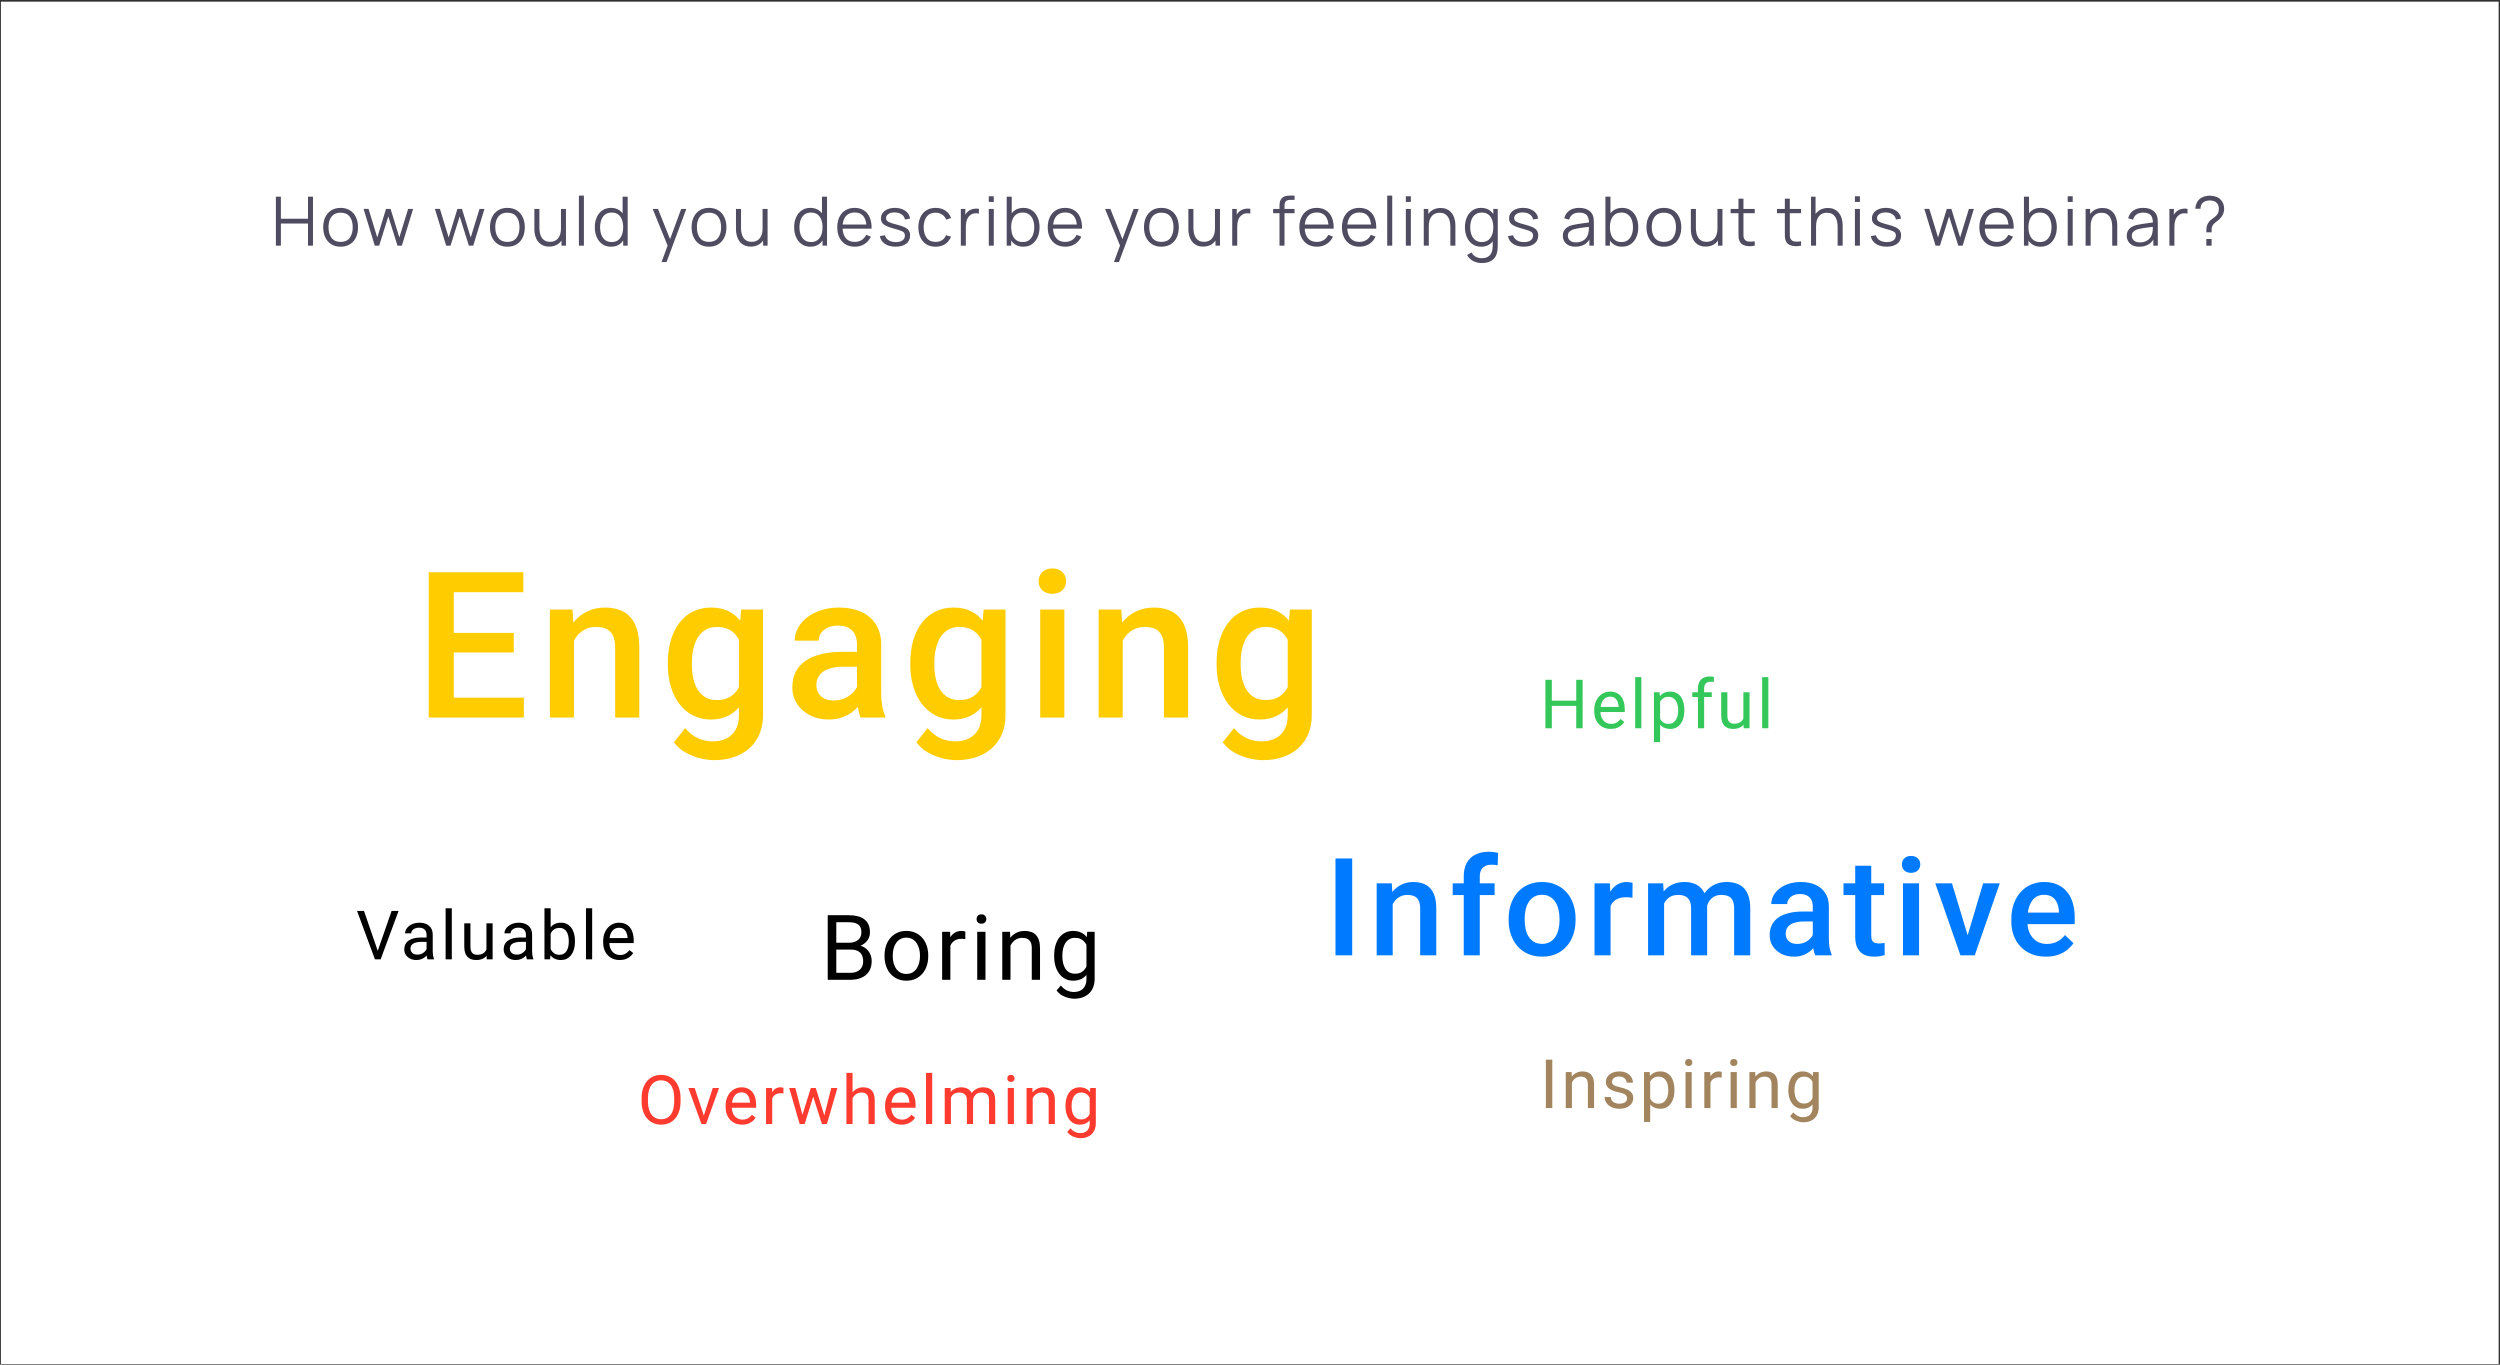 <svg width="1101" height="601" viewBox="0 0 1101 601" fill="none" xmlns="http://www.w3.org/2000/svg">
<rect x="0" y="0" width="1101" height="601" fill="#333333" stroke="none"/>
<rect x="0.4" y="0.722" width="1100" height="600" fill="white"/>
<path d="M595.507 378.066V420.722H588.154V378.066H595.507ZM613.347 395.79V420.722H606.286V389.023H612.937L613.347 395.79ZM612.087 403.701L609.802 403.671C609.821 401.425 610.134 399.365 610.739 397.49C611.364 395.615 612.224 394.003 613.317 392.656C614.431 391.308 615.759 390.273 617.302 389.55C618.845 388.808 620.564 388.437 622.458 388.437C623.982 388.437 625.358 388.652 626.589 389.081C627.839 389.492 628.903 390.165 629.782 391.103C630.681 392.04 631.364 393.261 631.833 394.765C632.302 396.249 632.536 398.076 632.536 400.244V420.722H625.446V400.214C625.446 398.691 625.222 397.49 624.773 396.611C624.343 395.712 623.708 395.078 622.868 394.706C622.048 394.316 621.023 394.12 619.792 394.12C618.581 394.12 617.497 394.374 616.54 394.882C615.583 395.39 614.773 396.083 614.108 396.962C613.464 397.841 612.966 398.857 612.614 400.009C612.263 401.161 612.087 402.392 612.087 403.701ZM651.694 420.722H644.633V385.976C644.633 383.613 645.073 381.63 645.952 380.029C646.85 378.408 648.13 377.187 649.79 376.367C651.45 375.527 653.413 375.107 655.678 375.107C656.382 375.107 657.075 375.156 657.758 375.253C658.442 375.331 659.106 375.458 659.751 375.634L659.575 381.083C659.184 380.986 658.755 380.917 658.286 380.878C657.837 380.839 657.348 380.82 656.821 380.82C655.747 380.82 654.819 381.025 654.038 381.435C653.276 381.826 652.69 382.402 652.28 383.163C651.889 383.925 651.694 384.863 651.694 385.976V420.722ZM658.227 389.023V394.179H639.77V389.023H658.227ZM664.407 405.224V404.55C664.407 402.265 664.739 400.146 665.403 398.193C666.067 396.22 667.024 394.511 668.274 393.066C669.543 391.601 671.086 390.468 672.903 389.667C674.739 388.847 676.809 388.437 679.114 388.437C681.438 388.437 683.508 388.847 685.325 389.667C687.16 390.468 688.713 391.601 689.983 393.066C691.252 394.511 692.219 396.22 692.883 398.193C693.547 400.146 693.879 402.265 693.879 404.55V405.224C693.879 407.509 693.547 409.628 692.883 411.581C692.219 413.535 691.252 415.244 689.983 416.708C688.713 418.154 687.17 419.286 685.354 420.107C683.537 420.908 681.477 421.308 679.172 421.308C676.848 421.308 674.768 420.908 672.932 420.107C671.116 419.286 669.573 418.154 668.303 416.708C667.033 415.244 666.067 413.535 665.403 411.581C664.739 409.628 664.407 407.509 664.407 405.224ZM671.467 404.55V405.224C671.467 406.65 671.614 407.997 671.907 409.267C672.2 410.536 672.658 411.65 673.283 412.607C673.908 413.564 674.709 414.316 675.686 414.863C676.662 415.41 677.825 415.683 679.172 415.683C680.481 415.683 681.614 415.41 682.571 414.863C683.547 414.316 684.348 413.564 684.973 412.607C685.598 411.65 686.057 410.536 686.35 409.267C686.662 407.997 686.819 406.65 686.819 405.224V404.55C686.819 403.144 686.662 401.816 686.35 400.566C686.057 399.296 685.588 398.173 684.944 397.197C684.319 396.22 683.518 395.458 682.541 394.911C681.584 394.345 680.442 394.062 679.114 394.062C677.785 394.062 676.633 394.345 675.657 394.911C674.7 395.458 673.908 396.22 673.283 397.197C672.658 398.173 672.2 399.296 671.907 400.566C671.614 401.816 671.467 403.144 671.467 404.55ZM709.287 395.058V420.722H702.226V389.023H708.965L709.287 395.058ZM718.984 388.818L718.926 395.38C718.496 395.302 718.027 395.244 717.519 395.204C717.031 395.165 716.543 395.146 716.055 395.146C714.844 395.146 713.779 395.322 712.861 395.673C711.943 396.005 711.172 396.494 710.547 397.138C709.941 397.763 709.473 398.525 709.141 399.423C708.808 400.322 708.613 401.328 708.555 402.441L706.943 402.558C706.943 400.566 707.139 398.72 707.529 397.021C707.92 395.322 708.506 393.828 709.287 392.538C710.088 391.249 711.084 390.244 712.275 389.521C713.486 388.798 714.883 388.437 716.465 388.437C716.894 388.437 717.353 388.476 717.842 388.554C718.35 388.632 718.73 388.72 718.984 388.818ZM732.869 395.468V420.722H725.808V389.023H732.458L732.869 395.468ZM731.726 403.701L729.324 403.671C729.324 401.484 729.597 399.462 730.144 397.607C730.691 395.751 731.492 394.14 732.546 392.773C733.601 391.386 734.91 390.322 736.472 389.579C738.054 388.818 739.88 388.437 741.951 388.437C743.396 388.437 744.714 388.652 745.906 389.081C747.117 389.492 748.162 390.146 749.041 391.044C749.939 391.943 750.623 393.095 751.091 394.501C751.58 395.908 751.824 397.607 751.824 399.599V420.722H744.763V400.214C744.763 398.671 744.529 397.46 744.06 396.581C743.611 395.703 742.957 395.078 742.097 394.706C741.257 394.316 740.251 394.12 739.08 394.12C737.751 394.12 736.619 394.374 735.681 394.882C734.763 395.39 734.011 396.083 733.425 396.962C732.839 397.841 732.41 398.857 732.136 400.009C731.863 401.161 731.726 402.392 731.726 403.701ZM751.384 401.826L748.074 402.558C748.074 400.644 748.337 398.837 748.865 397.138C749.412 395.419 750.203 393.915 751.238 392.626C752.292 391.318 753.591 390.292 755.134 389.55C756.677 388.808 758.445 388.437 760.437 388.437C762.058 388.437 763.503 388.661 764.773 389.111C766.062 389.54 767.156 390.224 768.054 391.161C768.953 392.099 769.636 393.32 770.105 394.824C770.574 396.308 770.808 398.105 770.808 400.214V420.722H763.718V400.185C763.718 398.583 763.484 397.343 763.015 396.464C762.566 395.585 761.921 394.98 761.082 394.648C760.242 394.296 759.236 394.12 758.064 394.12C756.97 394.12 756.003 394.326 755.164 394.736C754.343 395.126 753.65 395.683 753.083 396.406C752.517 397.109 752.087 397.919 751.794 398.837C751.521 399.755 751.384 400.751 751.384 401.826ZM798.345 414.365V399.247C798.345 398.115 798.14 397.138 797.73 396.318C797.319 395.497 796.694 394.863 795.855 394.413C795.034 393.964 793.999 393.74 792.749 393.74C791.597 393.74 790.601 393.935 789.761 394.326C788.921 394.716 788.267 395.244 787.798 395.908C787.329 396.572 787.095 397.324 787.095 398.163H780.064C780.064 396.913 780.366 395.703 780.972 394.531C781.577 393.359 782.456 392.314 783.608 391.396C784.761 390.478 786.138 389.755 787.739 389.228C789.341 388.701 791.138 388.437 793.13 388.437C795.513 388.437 797.622 388.837 799.458 389.638C801.314 390.439 802.769 391.65 803.823 393.271C804.898 394.872 805.435 396.884 805.435 399.306V413.398C805.435 414.843 805.532 416.142 805.728 417.294C805.942 418.427 806.245 419.413 806.636 420.253V420.722H799.4C799.067 419.96 798.804 418.994 798.608 417.822C798.433 416.63 798.345 415.478 798.345 414.365ZM799.37 401.445L799.429 405.81H794.36C793.052 405.81 791.9 405.937 790.903 406.191C789.907 406.425 789.077 406.777 788.413 407.245C787.749 407.714 787.251 408.281 786.919 408.945C786.587 409.609 786.421 410.361 786.421 411.201C786.421 412.04 786.616 412.812 787.007 413.515C787.398 414.199 787.964 414.736 788.706 415.126C789.468 415.517 790.386 415.712 791.46 415.712C792.905 415.712 794.165 415.419 795.239 414.833C796.333 414.228 797.192 413.495 797.817 412.636C798.442 411.757 798.775 410.927 798.814 410.146L801.099 413.281C800.864 414.081 800.464 414.941 799.898 415.859C799.331 416.777 798.589 417.656 797.671 418.495C796.773 419.316 795.689 419.99 794.419 420.517C793.169 421.044 791.724 421.308 790.083 421.308C788.013 421.308 786.167 420.898 784.546 420.078C782.925 419.238 781.655 418.115 780.737 416.708C779.819 415.283 779.36 413.671 779.36 411.874C779.36 410.195 779.673 408.71 780.298 407.421C780.942 406.113 781.88 405.019 783.11 404.14C784.36 403.261 785.884 402.597 787.681 402.148C789.478 401.679 791.528 401.445 793.833 401.445H799.37ZM829.749 389.023V394.179H811.878V389.023H829.749ZM817.034 381.259H824.094V411.962C824.094 412.939 824.231 413.691 824.505 414.218C824.798 414.726 825.198 415.068 825.706 415.244C826.214 415.419 826.809 415.507 827.493 415.507C827.981 415.507 828.45 415.478 828.899 415.419C829.348 415.361 829.71 415.302 829.983 415.244L830.012 420.634C829.426 420.81 828.743 420.966 827.962 421.103C827.2 421.24 826.321 421.308 825.325 421.308C823.704 421.308 822.268 421.025 821.018 420.458C819.768 419.872 818.792 418.925 818.089 417.617C817.385 416.308 817.034 414.57 817.034 412.402V381.259ZM845.157 389.023V420.722H838.067V389.023H845.157ZM837.598 380.703C837.598 379.628 837.95 378.74 838.653 378.036C839.375 377.314 840.371 376.953 841.641 376.953C842.891 376.953 843.877 377.314 844.6 378.036C845.323 378.74 845.684 379.628 845.684 380.703C845.684 381.757 845.323 382.636 844.6 383.339C843.877 384.042 842.891 384.394 841.641 384.394C840.371 384.394 839.375 384.042 838.653 383.339C837.95 382.636 837.598 381.757 837.598 380.703ZM865.603 415.126L873.367 389.023H880.691L869.676 420.722H865.105L865.603 415.126ZM859.656 389.023L867.566 415.244L867.947 420.722H863.377L852.303 389.023H859.656ZM901.021 421.308C898.677 421.308 896.558 420.927 894.664 420.165C892.789 419.384 891.187 418.3 889.859 416.913C888.55 415.527 887.544 413.896 886.841 412.021C886.138 410.146 885.787 408.124 885.787 405.956V404.785C885.787 402.304 886.148 400.058 886.871 398.046C887.593 396.035 888.599 394.316 889.888 392.89C891.177 391.445 892.701 390.341 894.458 389.579C896.216 388.818 898.121 388.437 900.171 388.437C902.437 388.437 904.419 388.818 906.119 389.579C907.818 390.341 909.224 391.415 910.337 392.802C911.47 394.169 912.31 395.8 912.857 397.695C913.423 399.589 913.707 401.679 913.707 403.964V406.982H889.214V401.913H906.734V401.357C906.695 400.087 906.441 398.896 905.972 397.783C905.523 396.669 904.83 395.771 903.892 395.087C902.955 394.404 901.705 394.062 900.142 394.062C898.97 394.062 897.925 394.316 897.007 394.824C896.109 395.312 895.357 396.025 894.751 396.962C894.146 397.9 893.677 399.033 893.345 400.361C893.033 401.669 892.876 403.144 892.876 404.785V405.956C892.876 407.343 893.062 408.632 893.433 409.824C893.824 410.995 894.39 412.021 895.132 412.9C895.875 413.779 896.773 414.472 897.828 414.98C898.882 415.468 900.083 415.712 901.431 415.712C903.13 415.712 904.644 415.37 905.972 414.687C907.3 414.003 908.453 413.036 909.429 411.786L913.15 415.39C912.466 416.386 911.578 417.343 910.484 418.261C909.39 419.16 908.052 419.892 906.47 420.458C904.908 421.025 903.091 421.308 901.021 421.308Z" fill="#007AFF"/>
<path d="M683.629 466.672V488H680.802V466.672H683.629ZM692.27 475.534V488H689.56V472.15H692.124L692.27 475.534ZM691.626 479.475L690.498 479.431C690.508 478.347 690.669 477.346 690.981 476.428C691.294 475.5 691.733 474.694 692.3 474.011C692.866 473.327 693.54 472.8 694.321 472.429C695.112 472.048 695.986 471.857 696.943 471.857C697.724 471.857 698.428 471.965 699.053 472.18C699.678 472.385 700.21 472.717 700.649 473.176C701.098 473.635 701.44 474.23 701.675 474.963C701.909 475.686 702.026 476.569 702.026 477.614V488H699.302V477.585C699.302 476.755 699.179 476.091 698.935 475.593C698.691 475.085 698.335 474.719 697.866 474.494C697.397 474.26 696.821 474.143 696.137 474.143C695.464 474.143 694.848 474.284 694.292 474.567C693.745 474.851 693.271 475.241 692.871 475.739C692.48 476.237 692.173 476.809 691.948 477.453C691.733 478.088 691.626 478.762 691.626 479.475ZM716.571 483.796C716.571 483.405 716.483 483.044 716.307 482.712C716.141 482.37 715.795 482.062 715.267 481.789C714.75 481.506 713.968 481.262 712.923 481.057C712.045 480.871 711.249 480.651 710.536 480.397C709.833 480.144 709.232 479.836 708.734 479.475C708.246 479.113 707.87 478.688 707.606 478.2C707.342 477.712 707.211 477.141 707.211 476.486C707.211 475.861 707.347 475.271 707.621 474.714C707.904 474.157 708.299 473.664 708.807 473.234C709.325 472.805 709.945 472.468 710.668 472.224C711.39 471.979 712.196 471.857 713.085 471.857C714.354 471.857 715.438 472.082 716.337 472.531C717.235 472.98 717.923 473.581 718.402 474.333C718.88 475.075 719.12 475.9 719.12 476.809H716.41C716.41 476.369 716.278 475.944 716.014 475.534C715.76 475.114 715.384 474.768 714.886 474.494C714.398 474.221 713.797 474.084 713.085 474.084C712.333 474.084 711.722 474.201 711.254 474.436C710.795 474.66 710.458 474.948 710.243 475.3C710.038 475.651 709.935 476.022 709.935 476.413C709.935 476.706 709.984 476.97 710.082 477.204C710.189 477.429 710.375 477.639 710.638 477.834C710.902 478.02 711.273 478.195 711.752 478.361C712.23 478.527 712.84 478.693 713.583 478.859C714.881 479.152 715.951 479.504 716.791 479.914C717.63 480.324 718.255 480.827 718.666 481.423C719.076 482.019 719.281 482.741 719.281 483.591C719.281 484.284 719.134 484.919 718.841 485.495C718.558 486.071 718.143 486.569 717.596 486.989C717.059 487.399 716.415 487.722 715.663 487.956C714.921 488.181 714.086 488.293 713.158 488.293C711.761 488.293 710.58 488.044 709.613 487.546C708.646 487.048 707.914 486.403 707.416 485.612C706.918 484.821 706.669 483.986 706.669 483.107H709.393C709.432 483.85 709.647 484.44 710.038 484.88C710.428 485.31 710.907 485.617 711.473 485.803C712.04 485.979 712.601 486.066 713.158 486.066C713.9 486.066 714.52 485.969 715.018 485.773C715.526 485.578 715.912 485.31 716.175 484.968C716.439 484.626 716.571 484.235 716.571 483.796ZM726.75 475.197V494.094H724.026V472.15H726.516L726.75 475.197ZM737.429 479.943V480.251C737.429 481.403 737.292 482.473 737.019 483.459C736.746 484.436 736.345 485.285 735.818 486.008C735.3 486.73 734.661 487.292 733.899 487.692C733.137 488.093 732.263 488.293 731.277 488.293C730.271 488.293 729.382 488.127 728.611 487.795C727.839 487.463 727.185 486.979 726.648 486.345C726.111 485.71 725.681 484.948 725.359 484.06C725.046 483.171 724.831 482.17 724.714 481.057V479.416C724.831 478.244 725.051 477.194 725.373 476.267C725.696 475.339 726.121 474.548 726.648 473.894C727.185 473.229 727.834 472.727 728.596 472.385C729.358 472.033 730.237 471.857 731.233 471.857C732.229 471.857 733.113 472.053 733.884 472.443C734.656 472.824 735.305 473.371 735.832 474.084C736.36 474.797 736.755 475.651 737.019 476.647C737.292 477.634 737.429 478.732 737.429 479.943ZM734.704 480.251V479.943C734.704 479.152 734.621 478.41 734.455 477.717C734.289 477.014 734.031 476.398 733.679 475.871C733.337 475.334 732.898 474.914 732.361 474.611C731.824 474.299 731.184 474.143 730.442 474.143C729.758 474.143 729.162 474.26 728.655 474.494C728.157 474.729 727.732 475.046 727.38 475.446C727.029 475.837 726.741 476.286 726.516 476.794C726.301 477.292 726.14 477.81 726.033 478.347V482.141C726.228 482.824 726.501 483.469 726.853 484.074C727.204 484.67 727.673 485.153 728.259 485.524C728.845 485.886 729.582 486.066 730.471 486.066C731.204 486.066 731.833 485.915 732.361 485.612C732.898 485.3 733.337 484.875 733.679 484.338C734.031 483.801 734.289 483.186 734.455 482.492C734.621 481.789 734.704 481.042 734.704 480.251ZM745.03 472.15V488H742.306V472.15H745.03ZM742.101 467.946C742.101 467.507 742.233 467.136 742.496 466.833C742.77 466.53 743.17 466.379 743.697 466.379C744.215 466.379 744.611 466.53 744.884 466.833C745.167 467.136 745.309 467.507 745.309 467.946C745.309 468.366 745.167 468.728 744.884 469.03C744.611 469.323 744.215 469.47 743.697 469.47C743.17 469.47 742.77 469.323 742.496 469.03C742.233 468.728 742.101 468.366 742.101 467.946ZM753.291 474.641V488H750.581V472.15H753.218L753.291 474.641ZM758.242 472.062L758.228 474.582C758.003 474.533 757.788 474.504 757.583 474.494C757.388 474.475 757.163 474.465 756.909 474.465C756.284 474.465 755.732 474.562 755.254 474.758C754.775 474.953 754.37 475.227 754.038 475.578C753.706 475.93 753.442 476.35 753.247 476.838C753.062 477.316 752.939 477.844 752.881 478.42L752.119 478.859C752.119 477.902 752.212 477.004 752.397 476.164C752.593 475.324 752.891 474.582 753.291 473.938C753.691 473.283 754.199 472.775 754.814 472.414C755.439 472.043 756.182 471.857 757.041 471.857C757.236 471.857 757.461 471.882 757.715 471.931C757.969 471.97 758.145 472.014 758.242 472.062ZM764.891 472.15V488H762.167V472.15H764.891ZM761.962 467.946C761.962 467.507 762.094 467.136 762.357 466.833C762.631 466.53 763.031 466.379 763.558 466.379C764.076 466.379 764.471 466.53 764.745 466.833C765.028 467.136 765.17 467.507 765.17 467.946C765.17 468.366 765.028 468.728 764.745 469.03C764.471 469.323 764.076 469.47 763.558 469.47C763.031 469.47 762.631 469.323 762.357 469.03C762.094 468.728 761.962 468.366 761.962 467.946ZM773.152 475.534V488H770.442V472.15H773.005L773.152 475.534ZM772.507 479.475L771.379 479.431C771.389 478.347 771.55 477.346 771.863 476.428C772.175 475.5 772.615 474.694 773.181 474.011C773.748 473.327 774.421 472.8 775.203 472.429C775.994 472.048 776.868 471.857 777.825 471.857C778.606 471.857 779.309 471.965 779.934 472.18C780.559 472.385 781.091 472.717 781.531 473.176C781.98 473.635 782.322 474.23 782.556 474.963C782.791 475.686 782.908 476.569 782.908 477.614V488H780.183V477.585C780.183 476.755 780.061 476.091 779.817 475.593C779.573 475.085 779.216 474.719 778.748 474.494C778.279 474.26 777.703 474.143 777.019 474.143C776.345 474.143 775.73 474.284 775.173 474.567C774.627 474.851 774.153 475.241 773.753 475.739C773.362 476.237 773.054 476.809 772.83 477.453C772.615 478.088 772.507 478.762 772.507 479.475ZM798.493 472.15H800.954V487.663C800.954 489.06 800.67 490.251 800.104 491.237C799.537 492.224 798.746 492.971 797.731 493.479C796.725 493.996 795.563 494.255 794.245 494.255C793.698 494.255 793.053 494.167 792.311 493.991C791.579 493.825 790.856 493.537 790.143 493.127C789.44 492.727 788.849 492.185 788.371 491.501L789.791 489.89C790.455 490.69 791.149 491.247 791.871 491.56C792.604 491.872 793.327 492.028 794.039 492.028C794.899 492.028 795.641 491.867 796.266 491.545C796.891 491.223 797.374 490.744 797.716 490.109C798.068 489.484 798.244 488.713 798.244 487.795V475.637L798.493 472.15ZM787.579 480.251V479.943C787.579 478.732 787.721 477.634 788.004 476.647C788.297 475.651 788.712 474.797 789.249 474.084C789.796 473.371 790.455 472.824 791.227 472.443C791.998 472.053 792.868 471.857 793.834 471.857C794.83 471.857 795.7 472.033 796.442 472.385C797.194 472.727 797.829 473.229 798.346 473.894C798.873 474.548 799.288 475.339 799.591 476.267C799.894 477.194 800.104 478.244 800.221 479.416V480.764C800.114 481.926 799.904 482.971 799.591 483.898C799.288 484.826 798.873 485.617 798.346 486.271C797.829 486.926 797.194 487.429 796.442 487.78C795.69 488.122 794.811 488.293 793.805 488.293C792.858 488.293 791.998 488.093 791.227 487.692C790.465 487.292 789.811 486.73 789.264 486.008C788.717 485.285 788.297 484.436 788.004 483.459C787.721 482.473 787.579 481.403 787.579 480.251ZM790.289 479.943V480.251C790.289 481.042 790.368 481.784 790.524 482.478C790.69 483.171 790.939 483.781 791.271 484.309C791.613 484.836 792.047 485.251 792.575 485.554C793.102 485.847 793.732 485.993 794.464 485.993C795.363 485.993 796.105 485.803 796.691 485.422C797.277 485.041 797.741 484.538 798.082 483.913C798.434 483.288 798.707 482.609 798.903 481.877V478.347C798.795 477.81 798.629 477.292 798.405 476.794C798.19 476.286 797.907 475.837 797.555 475.446C797.213 475.046 796.788 474.729 796.281 474.494C795.773 474.26 795.177 474.143 794.494 474.143C793.751 474.143 793.112 474.299 792.575 474.611C792.047 474.914 791.613 475.334 791.271 475.871C790.939 476.398 790.69 477.014 790.524 477.717C790.368 478.41 790.289 479.152 790.289 479.943Z" fill="#A2845E"/>
<path d="M299.716 483.662V485.01C299.716 486.611 299.516 488.047 299.116 489.316C298.715 490.586 298.139 491.665 297.387 492.554C296.635 493.442 295.732 494.121 294.677 494.59C293.632 495.059 292.46 495.293 291.162 495.293C289.902 495.293 288.745 495.059 287.69 494.59C286.645 494.121 285.737 493.442 284.965 492.554C284.204 491.665 283.613 490.586 283.193 489.316C282.773 488.047 282.563 486.611 282.563 485.01V483.662C282.563 482.061 282.768 480.63 283.178 479.37C283.598 478.101 284.189 477.021 284.951 476.133C285.712 475.234 286.616 474.551 287.661 474.082C288.715 473.613 289.873 473.379 291.132 473.379C292.431 473.379 293.603 473.613 294.648 474.082C295.703 474.551 296.606 475.234 297.358 476.133C298.12 477.021 298.701 478.101 299.101 479.37C299.511 480.63 299.716 482.061 299.716 483.662ZM296.918 485.01V483.633C296.918 482.363 296.787 481.24 296.523 480.264C296.269 479.287 295.893 478.467 295.395 477.803C294.897 477.139 294.287 476.636 293.564 476.294C292.851 475.952 292.041 475.781 291.132 475.781C290.253 475.781 289.458 475.952 288.745 476.294C288.042 476.636 287.436 477.139 286.928 477.803C286.43 478.467 286.044 479.287 285.771 480.264C285.498 481.24 285.361 482.363 285.361 483.633V485.01C285.361 486.289 285.498 487.422 285.771 488.408C286.044 489.385 286.435 490.21 286.943 490.884C287.46 491.548 288.071 492.051 288.774 492.393C289.487 492.734 290.283 492.905 291.162 492.905C292.08 492.905 292.895 492.734 293.608 492.393C294.321 492.051 294.921 491.548 295.41 490.884C295.908 490.21 296.284 489.385 296.538 488.408C296.792 487.422 296.918 486.289 296.918 485.01ZM309.559 492.554L313.895 479.15H316.663L310.965 495H309.149L309.559 492.554ZM305.941 479.15L310.408 492.627L310.716 495H308.9L303.158 479.15H305.941ZM326.843 495.293C325.739 495.293 324.738 495.107 323.84 494.736C322.951 494.355 322.185 493.823 321.54 493.14C320.905 492.456 320.417 491.646 320.075 490.708C319.733 489.771 319.563 488.745 319.563 487.632V487.017C319.563 485.728 319.753 484.58 320.134 483.574C320.515 482.559 321.032 481.699 321.687 480.996C322.341 480.293 323.083 479.761 323.913 479.399C324.743 479.038 325.603 478.857 326.491 478.857C327.624 478.857 328.601 479.053 329.421 479.443C330.251 479.834 330.93 480.381 331.457 481.084C331.984 481.777 332.375 482.598 332.629 483.545C332.883 484.482 333.01 485.508 333.01 486.621V487.837H321.174V485.625H330.3V485.42C330.261 484.717 330.114 484.033 329.86 483.369C329.616 482.705 329.226 482.158 328.689 481.729C328.151 481.299 327.419 481.084 326.491 481.084C325.876 481.084 325.31 481.216 324.792 481.479C324.275 481.733 323.83 482.114 323.459 482.622C323.088 483.13 322.8 483.75 322.595 484.482C322.39 485.215 322.287 486.06 322.287 487.017V487.632C322.287 488.384 322.39 489.092 322.595 489.756C322.81 490.41 323.117 490.986 323.518 491.484C323.928 491.982 324.421 492.373 324.997 492.656C325.583 492.939 326.247 493.081 326.989 493.081C327.946 493.081 328.757 492.886 329.421 492.495C330.085 492.104 330.666 491.582 331.164 490.928L332.805 492.231C332.463 492.749 332.028 493.242 331.501 493.711C330.974 494.18 330.324 494.561 329.553 494.854C328.791 495.146 327.888 495.293 326.843 495.293ZM340.084 481.641V495H337.374V479.15H340.011L340.084 481.641ZM345.035 479.062L345.02 481.582C344.796 481.533 344.581 481.504 344.376 481.494C344.181 481.475 343.956 481.465 343.702 481.465C343.077 481.465 342.525 481.562 342.047 481.758C341.568 481.953 341.163 482.227 340.831 482.578C340.499 482.93 340.235 483.35 340.04 483.838C339.854 484.316 339.732 484.844 339.674 485.42L338.912 485.859C338.912 484.902 339.005 484.004 339.19 483.164C339.386 482.324 339.683 481.582 340.084 480.938C340.484 480.283 340.992 479.775 341.607 479.414C342.232 479.043 342.975 478.857 343.834 478.857C344.029 478.857 344.254 478.882 344.508 478.931C344.762 478.97 344.937 479.014 345.035 479.062ZM353.017 492.188L357.09 479.15H358.877L358.525 481.743L354.38 495H352.636L353.017 492.188ZM350.278 479.15L353.75 492.334L353.999 495H352.168L347.568 479.15H350.278ZM362.773 492.231L366.084 479.15H368.779L364.179 495H362.363L362.773 492.231ZM359.272 479.15L363.257 491.968L363.711 495H361.982L357.719 481.714L357.368 479.15H359.272ZM375.472 472.5V495H372.762V472.5H375.472ZM374.828 486.475L373.7 486.431C373.709 485.347 373.871 484.346 374.183 483.428C374.496 482.5 374.935 481.694 375.501 481.011C376.068 480.327 376.742 479.8 377.523 479.429C378.314 479.048 379.188 478.857 380.145 478.857C380.926 478.857 381.629 478.965 382.254 479.18C382.879 479.385 383.412 479.717 383.851 480.176C384.3 480.635 384.642 481.23 384.876 481.963C385.111 482.686 385.228 483.569 385.228 484.614V495H382.503V484.585C382.503 483.755 382.381 483.091 382.137 482.593C381.893 482.085 381.537 481.719 381.068 481.494C380.599 481.26 380.023 481.143 379.339 481.143C378.666 481.143 378.05 481.284 377.494 481.567C376.947 481.851 376.473 482.241 376.073 482.739C375.682 483.237 375.375 483.809 375.15 484.453C374.935 485.088 374.828 485.762 374.828 486.475ZM397.063 495.293C395.959 495.293 394.958 495.107 394.06 494.736C393.171 494.355 392.405 493.823 391.76 493.14C391.125 492.456 390.637 491.646 390.295 490.708C389.953 489.771 389.783 488.745 389.783 487.632V487.017C389.783 485.728 389.973 484.58 390.354 483.574C390.735 482.559 391.252 481.699 391.907 480.996C392.561 480.293 393.303 479.761 394.133 479.399C394.963 479.038 395.823 478.857 396.711 478.857C397.844 478.857 398.821 479.053 399.641 479.443C400.471 479.834 401.15 480.381 401.677 481.084C402.204 481.777 402.595 482.598 402.849 483.545C403.103 484.482 403.23 485.508 403.23 486.621V487.837H391.394V485.625H400.52V485.42C400.481 484.717 400.334 484.033 400.08 483.369C399.836 482.705 399.446 482.158 398.908 481.729C398.371 481.299 397.639 481.084 396.711 481.084C396.096 481.084 395.53 481.216 395.012 481.479C394.494 481.733 394.05 482.114 393.679 482.622C393.308 483.13 393.02 483.75 392.815 484.482C392.61 485.215 392.507 486.06 392.507 487.017V487.632C392.507 488.384 392.61 489.092 392.815 489.756C393.03 490.41 393.337 490.986 393.738 491.484C394.148 491.982 394.641 492.373 395.217 492.656C395.803 492.939 396.467 493.081 397.209 493.081C398.166 493.081 398.977 492.886 399.641 492.495C400.305 492.104 400.886 491.582 401.384 490.928L403.025 492.231C402.683 492.749 402.248 493.242 401.721 493.711C401.194 494.18 400.544 494.561 399.773 494.854C399.011 495.146 398.108 495.293 397.063 495.293ZM410.538 472.5V495H407.814V472.5H410.538ZM418.784 482.3V495H416.059V479.15H418.638L418.784 482.3ZM418.227 486.475L416.968 486.431C416.977 485.347 417.119 484.346 417.392 483.428C417.666 482.5 418.071 481.694 418.608 481.011C419.145 480.327 419.814 479.8 420.615 479.429C421.416 479.048 422.344 478.857 423.398 478.857C424.141 478.857 424.824 478.965 425.449 479.18C426.074 479.385 426.616 479.712 427.075 480.161C427.534 480.61 427.891 481.187 428.144 481.89C428.398 482.593 428.525 483.442 428.525 484.438V495H425.815V484.57C425.815 483.74 425.674 483.076 425.391 482.578C425.117 482.08 424.726 481.719 424.219 481.494C423.711 481.26 423.115 481.143 422.432 481.143C421.631 481.143 420.962 481.284 420.425 481.567C419.888 481.851 419.458 482.241 419.136 482.739C418.813 483.237 418.579 483.809 418.433 484.453C418.296 485.088 418.227 485.762 418.227 486.475ZM428.496 484.98L426.68 485.537C426.689 484.668 426.831 483.833 427.104 483.032C427.388 482.231 427.793 481.519 428.32 480.894C428.857 480.269 429.517 479.775 430.298 479.414C431.079 479.043 431.973 478.857 432.978 478.857C433.828 478.857 434.58 478.97 435.234 479.194C435.898 479.419 436.455 479.766 436.904 480.234C437.363 480.693 437.71 481.284 437.944 482.007C438.179 482.729 438.296 483.589 438.296 484.585V495H435.571V484.556C435.571 483.667 435.43 482.979 435.146 482.49C434.873 481.992 434.482 481.646 433.975 481.45C433.476 481.245 432.881 481.143 432.187 481.143C431.592 481.143 431.064 481.245 430.605 481.45C430.146 481.655 429.761 481.938 429.448 482.3C429.136 482.651 428.896 483.057 428.73 483.516C428.574 483.975 428.496 484.463 428.496 484.98ZM446.542 479.15V495H443.817V479.15H446.542ZM443.612 474.946C443.612 474.507 443.744 474.136 444.008 473.833C444.281 473.53 444.681 473.379 445.209 473.379C445.726 473.379 446.122 473.53 446.395 473.833C446.678 474.136 446.82 474.507 446.82 474.946C446.82 475.366 446.678 475.728 446.395 476.03C446.122 476.323 445.726 476.47 445.209 476.47C444.681 476.47 444.281 476.323 444.008 476.03C443.744 475.728 443.612 475.366 443.612 474.946ZM454.802 482.534V495H452.092V479.15H454.656L454.802 482.534ZM454.158 486.475L453.03 486.431C453.04 485.347 453.201 484.346 453.513 483.428C453.826 482.5 454.265 481.694 454.832 481.011C455.398 480.327 456.072 479.8 456.853 479.429C457.644 479.048 458.518 478.857 459.475 478.857C460.256 478.857 460.959 478.965 461.584 479.18C462.209 479.385 462.742 479.717 463.181 480.176C463.63 480.635 463.972 481.23 464.207 481.963C464.441 482.686 464.558 483.569 464.558 484.614V495H461.833V484.585C461.833 483.755 461.711 483.091 461.467 482.593C461.223 482.085 460.867 481.719 460.398 481.494C459.929 481.26 459.353 481.143 458.669 481.143C457.996 481.143 457.38 481.284 456.824 481.567C456.277 481.851 455.803 482.241 455.403 482.739C455.012 483.237 454.705 483.809 454.48 484.453C454.265 485.088 454.158 485.762 454.158 486.475ZM480.143 479.15H482.604V494.663C482.604 496.06 482.321 497.251 481.754 498.237C481.188 499.224 480.397 499.971 479.381 500.479C478.375 500.996 477.213 501.255 475.895 501.255C475.348 501.255 474.703 501.167 473.961 500.991C473.229 500.825 472.506 500.537 471.793 500.127C471.09 499.727 470.499 499.185 470.021 498.501L471.442 496.89C472.106 497.69 472.799 498.247 473.522 498.56C474.254 498.872 474.977 499.028 475.69 499.028C476.549 499.028 477.291 498.867 477.916 498.545C478.541 498.223 479.025 497.744 479.367 497.109C479.718 496.484 479.894 495.713 479.894 494.795V482.637L480.143 479.15ZM469.23 487.251V486.943C469.23 485.732 469.371 484.634 469.655 483.647C469.948 482.651 470.363 481.797 470.9 481.084C471.447 480.371 472.106 479.824 472.877 479.443C473.649 479.053 474.518 478.857 475.485 478.857C476.481 478.857 477.35 479.033 478.092 479.385C478.844 479.727 479.479 480.229 479.996 480.894C480.524 481.548 480.939 482.339 481.242 483.267C481.544 484.194 481.754 485.244 481.871 486.416V487.764C481.764 488.926 481.554 489.971 481.242 490.898C480.939 491.826 480.524 492.617 479.996 493.271C479.479 493.926 478.844 494.429 478.092 494.78C477.34 495.122 476.461 495.293 475.455 495.293C474.508 495.293 473.649 495.093 472.877 494.692C472.116 494.292 471.461 493.73 470.914 493.008C470.367 492.285 469.948 491.436 469.655 490.459C469.371 489.473 469.23 488.403 469.23 487.251ZM471.94 486.943V487.251C471.94 488.042 472.018 488.784 472.174 489.478C472.34 490.171 472.589 490.781 472.921 491.309C473.263 491.836 473.698 492.251 474.225 492.554C474.752 492.847 475.382 492.993 476.115 492.993C477.013 492.993 477.755 492.803 478.341 492.422C478.927 492.041 479.391 491.538 479.733 490.913C480.084 490.288 480.358 489.609 480.553 488.877V485.347C480.446 484.81 480.28 484.292 480.055 483.794C479.84 483.286 479.557 482.837 479.205 482.446C478.864 482.046 478.439 481.729 477.931 481.494C477.423 481.26 476.827 481.143 476.144 481.143C475.402 481.143 474.762 481.299 474.225 481.611C473.698 481.914 473.263 482.334 472.921 482.871C472.589 483.398 472.34 484.014 472.174 484.717C472.018 485.41 471.94 486.152 471.94 486.943Z" fill="#FF3B30"/>
<path d="M166.18 419.263L172.464 401.172H175.526L167.63 422.5H165.448L166.18 419.263ZM160.306 401.172L166.532 419.263L167.308 422.5H165.125L157.245 401.172H160.306ZM187.859 419.79V411.631C187.859 411.006 187.732 410.464 187.478 410.005C187.234 409.536 186.863 409.175 186.365 408.921C185.867 408.667 185.251 408.54 184.519 408.54C183.835 408.54 183.235 408.657 182.717 408.892C182.209 409.126 181.809 409.434 181.516 409.814C181.233 410.195 181.091 410.605 181.091 411.045H178.381C178.381 410.479 178.528 409.917 178.821 409.36C179.114 408.804 179.533 408.301 180.08 407.852C180.637 407.393 181.301 407.031 182.073 406.768C182.854 406.494 183.723 406.357 184.68 406.357C185.832 406.357 186.848 406.553 187.727 406.943C188.616 407.334 189.309 407.925 189.807 408.716C190.315 409.497 190.569 410.479 190.569 411.66V419.043C190.569 419.57 190.613 420.132 190.7 420.728C190.798 421.323 190.94 421.836 191.125 422.266V422.5H188.298C188.161 422.188 188.054 421.772 187.976 421.255C187.898 420.728 187.859 420.239 187.859 419.79ZM188.327 412.891L188.357 414.795H185.617C184.846 414.795 184.158 414.858 183.552 414.985C182.947 415.103 182.439 415.283 182.029 415.527C181.618 415.771 181.306 416.079 181.091 416.45C180.876 416.812 180.769 417.236 180.769 417.725C180.769 418.223 180.881 418.677 181.106 419.087C181.33 419.497 181.667 419.824 182.117 420.068C182.575 420.303 183.137 420.42 183.801 420.42C184.631 420.42 185.364 420.244 185.998 419.893C186.633 419.541 187.136 419.111 187.507 418.604C187.888 418.096 188.093 417.603 188.122 417.124L189.28 418.428C189.211 418.838 189.026 419.292 188.723 419.79C188.42 420.288 188.015 420.767 187.507 421.226C187.009 421.675 186.413 422.051 185.72 422.354C185.036 422.646 184.265 422.793 183.406 422.793C182.331 422.793 181.389 422.583 180.578 422.163C179.778 421.743 179.153 421.182 178.703 420.479C178.264 419.766 178.044 418.97 178.044 418.091C178.044 417.241 178.21 416.494 178.542 415.85C178.874 415.195 179.353 414.653 179.978 414.224C180.603 413.784 181.355 413.452 182.234 413.228C183.113 413.003 184.094 412.891 185.178 412.891H188.327ZM198.976 400V422.5H196.251V400H198.976ZM214.224 418.838V406.65H216.948V422.5H214.355L214.224 418.838ZM214.736 415.498L215.864 415.469C215.864 416.523 215.752 417.5 215.527 418.398C215.312 419.287 214.961 420.059 214.473 420.713C213.984 421.367 213.345 421.88 212.554 422.251C211.763 422.612 210.801 422.793 209.668 422.793C208.896 422.793 208.188 422.681 207.544 422.456C206.909 422.231 206.362 421.885 205.903 421.416C205.444 420.947 205.088 420.337 204.834 419.585C204.59 418.833 204.468 417.93 204.468 416.875V406.65H207.178V416.904C207.178 417.617 207.256 418.208 207.412 418.677C207.578 419.136 207.798 419.502 208.071 419.775C208.354 420.039 208.667 420.225 209.009 420.332C209.36 420.439 209.722 420.493 210.093 420.493C211.245 420.493 212.158 420.273 212.832 419.834C213.506 419.385 213.989 418.784 214.282 418.032C214.585 417.271 214.736 416.426 214.736 415.498ZM231.625 419.79V411.631C231.625 411.006 231.498 410.464 231.244 410.005C231 409.536 230.629 409.175 230.131 408.921C229.633 408.667 229.017 408.54 228.285 408.54C227.601 408.54 227.001 408.657 226.483 408.892C225.975 409.126 225.575 409.434 225.282 409.814C224.999 410.195 224.857 410.605 224.857 411.045H222.147C222.147 410.479 222.294 409.917 222.587 409.36C222.88 408.804 223.3 408.301 223.846 407.852C224.403 407.393 225.067 407.031 225.839 406.768C226.62 406.494 227.489 406.357 228.446 406.357C229.598 406.357 230.614 406.553 231.493 406.943C232.382 407.334 233.075 407.925 233.573 408.716C234.081 409.497 234.335 410.479 234.335 411.66V419.043C234.335 419.57 234.379 420.132 234.467 420.728C234.564 421.323 234.706 421.836 234.891 422.266V422.5H232.064C231.927 422.188 231.82 421.772 231.742 421.255C231.664 420.728 231.625 420.239 231.625 419.79ZM232.093 412.891L232.123 414.795H229.383C228.612 414.795 227.924 414.858 227.318 414.985C226.713 415.103 226.205 415.283 225.795 415.527C225.384 415.771 225.072 416.079 224.857 416.45C224.642 416.812 224.535 417.236 224.535 417.725C224.535 418.223 224.647 418.677 224.872 419.087C225.096 419.497 225.433 419.824 225.883 420.068C226.342 420.303 226.903 420.42 227.567 420.42C228.397 420.42 229.13 420.244 229.764 419.893C230.399 419.541 230.902 419.111 231.273 418.604C231.654 418.096 231.859 417.603 231.888 417.124L233.046 418.428C232.977 418.838 232.792 419.292 232.489 419.79C232.186 420.288 231.781 420.767 231.273 421.226C230.775 421.675 230.179 422.051 229.486 422.354C228.802 422.646 228.031 422.793 227.172 422.793C226.097 422.793 225.155 422.583 224.344 422.163C223.544 421.743 222.919 421.182 222.469 420.479C222.03 419.766 221.81 418.97 221.81 418.091C221.81 417.241 221.976 416.494 222.308 415.85C222.64 415.195 223.119 414.653 223.744 414.224C224.369 413.784 225.121 413.452 226 413.228C226.879 413.003 227.86 412.891 228.944 412.891H232.093ZM239.783 400H242.507V419.424L242.273 422.5H239.783V400ZM253.215 414.443V414.751C253.215 415.903 253.079 416.973 252.805 417.959C252.532 418.936 252.131 419.785 251.604 420.508C251.077 421.23 250.432 421.792 249.67 422.192C248.909 422.593 248.035 422.793 247.048 422.793C246.042 422.793 245.159 422.622 244.397 422.28C243.645 421.929 243.01 421.426 242.493 420.771C241.975 420.117 241.56 419.326 241.248 418.398C240.945 417.471 240.735 416.426 240.618 415.264V413.916C240.735 412.744 240.945 411.694 241.248 410.767C241.56 409.839 241.975 409.048 242.493 408.394C243.01 407.729 243.645 407.227 244.397 406.885C245.149 406.533 246.023 406.357 247.019 406.357C248.015 406.357 248.899 406.553 249.67 406.943C250.442 407.324 251.086 407.871 251.604 408.584C252.131 409.297 252.532 410.151 252.805 411.147C253.079 412.134 253.215 413.232 253.215 414.443ZM250.491 414.751V414.443C250.491 413.652 250.417 412.91 250.271 412.217C250.125 411.514 249.89 410.898 249.568 410.371C249.246 409.834 248.821 409.414 248.293 409.111C247.766 408.799 247.117 408.643 246.345 408.643C245.662 408.643 245.066 408.76 244.558 408.994C244.06 409.229 243.635 409.546 243.284 409.946C242.932 410.337 242.644 410.786 242.419 411.294C242.205 411.792 242.043 412.31 241.936 412.847V416.377C242.092 417.061 242.346 417.72 242.698 418.354C243.059 418.979 243.538 419.492 244.133 419.893C244.739 420.293 245.486 420.493 246.375 420.493C247.107 420.493 247.732 420.347 248.25 420.054C248.777 419.751 249.202 419.336 249.524 418.809C249.856 418.281 250.1 417.671 250.256 416.978C250.413 416.284 250.491 415.542 250.491 414.751ZM260.787 400V422.5H258.063V400H260.787ZM272.915 422.793C271.812 422.793 270.811 422.607 269.912 422.236C269.024 421.855 268.257 421.323 267.612 420.64C266.978 419.956 266.489 419.146 266.148 418.208C265.806 417.271 265.635 416.245 265.635 415.132V414.517C265.635 413.228 265.825 412.08 266.206 411.074C266.587 410.059 267.105 409.199 267.759 408.496C268.413 407.793 269.155 407.261 269.985 406.899C270.816 406.538 271.675 406.357 272.564 406.357C273.696 406.357 274.673 406.553 275.493 406.943C276.323 407.334 277.002 407.881 277.529 408.584C278.057 409.277 278.447 410.098 278.701 411.045C278.955 411.982 279.082 413.008 279.082 414.121V415.337H267.246V413.125H276.372V412.92C276.333 412.217 276.187 411.533 275.933 410.869C275.689 410.205 275.298 409.658 274.761 409.229C274.224 408.799 273.491 408.584 272.564 408.584C271.948 408.584 271.382 408.716 270.864 408.979C270.347 409.233 269.902 409.614 269.531 410.122C269.16 410.63 268.872 411.25 268.667 411.982C268.462 412.715 268.359 413.56 268.359 414.517V415.132C268.359 415.884 268.462 416.592 268.667 417.256C268.882 417.91 269.19 418.486 269.59 418.984C270 419.482 270.493 419.873 271.069 420.156C271.655 420.439 272.319 420.581 273.062 420.581C274.019 420.581 274.829 420.386 275.493 419.995C276.157 419.604 276.738 419.082 277.236 418.428L278.877 419.731C278.535 420.249 278.101 420.742 277.573 421.211C277.046 421.68 276.397 422.061 275.625 422.354C274.863 422.646 273.96 422.793 272.915 422.793Z" fill="black"/>
<path d="M374.671 418.199H367.464L367.425 415.172H373.968C375.049 415.172 375.993 414.99 376.8 414.625C377.608 414.26 378.233 413.74 378.675 413.062C379.131 412.372 379.359 411.552 379.359 410.602C379.359 409.56 379.157 408.714 378.753 408.062C378.363 407.398 377.757 406.917 376.937 406.617C376.13 406.305 375.101 406.148 373.851 406.148H368.304V431.5H364.535V403.062H373.851C375.309 403.062 376.611 403.212 377.757 403.512C378.903 403.798 379.873 404.254 380.667 404.879C381.475 405.491 382.087 406.272 382.503 407.223C382.92 408.173 383.128 409.312 383.128 410.641C383.128 411.812 382.829 412.874 382.23 413.824C381.631 414.762 380.798 415.53 379.73 416.129C378.675 416.728 377.438 417.112 376.019 417.281L374.671 418.199ZM374.496 431.5H365.98L368.109 428.434H374.496C375.694 428.434 376.709 428.225 377.542 427.809C378.389 427.392 379.033 426.806 379.476 426.051C379.919 425.283 380.14 424.378 380.14 423.336C380.14 422.281 379.951 421.37 379.574 420.602C379.196 419.833 378.604 419.241 377.796 418.824C376.989 418.408 375.947 418.199 374.671 418.199H369.3L369.339 415.172H376.683L377.484 416.266C378.851 416.383 380.01 416.773 380.96 417.438C381.911 418.089 382.634 418.922 383.128 419.938C383.636 420.953 383.89 422.073 383.89 423.297C383.89 425.068 383.5 426.565 382.718 427.789C381.95 429 380.863 429.924 379.457 430.562C378.05 431.188 376.397 431.5 374.496 431.5ZM389.553 421.168V420.719C389.553 419.195 389.774 417.783 390.217 416.48C390.659 415.165 391.297 414.026 392.131 413.062C392.964 412.086 393.973 411.331 395.158 410.797C396.343 410.25 397.671 409.977 399.142 409.977C400.627 409.977 401.961 410.25 403.146 410.797C404.344 411.331 405.36 412.086 406.193 413.062C407.04 414.026 407.684 415.165 408.127 416.48C408.57 417.783 408.791 419.195 408.791 420.719V421.168C408.791 422.691 408.57 424.104 408.127 425.406C407.684 426.708 407.04 427.848 406.193 428.824C405.36 429.788 404.351 430.543 403.166 431.09C401.994 431.624 400.666 431.891 399.182 431.891C397.697 431.891 396.363 431.624 395.178 431.09C393.993 430.543 392.977 429.788 392.131 428.824C391.297 427.848 390.659 426.708 390.217 425.406C389.774 424.104 389.553 422.691 389.553 421.168ZM393.166 420.719V421.168C393.166 422.223 393.29 423.219 393.537 424.156C393.784 425.081 394.156 425.901 394.65 426.617C395.158 427.333 395.79 427.9 396.545 428.316C397.3 428.72 398.179 428.922 399.182 428.922C400.171 428.922 401.037 428.72 401.779 428.316C402.534 427.9 403.159 427.333 403.654 426.617C404.149 425.901 404.52 425.081 404.767 424.156C405.028 423.219 405.158 422.223 405.158 421.168V420.719C405.158 419.677 405.028 418.694 404.767 417.77C404.52 416.832 404.142 416.005 403.635 415.289C403.14 414.56 402.515 413.987 401.76 413.57C401.017 413.154 400.145 412.945 399.142 412.945C398.153 412.945 397.281 413.154 396.525 413.57C395.783 413.987 395.158 414.56 394.65 415.289C394.156 416.005 393.784 416.832 393.537 417.77C393.29 418.694 393.166 419.677 393.166 420.719ZM418.535 413.688V431.5H414.922V410.367H418.438L418.535 413.688ZM425.137 410.25L425.117 413.609C424.818 413.544 424.532 413.505 424.258 413.492C423.998 413.466 423.698 413.453 423.36 413.453C422.526 413.453 421.791 413.583 421.153 413.844C420.515 414.104 419.974 414.469 419.532 414.938C419.089 415.406 418.737 415.966 418.477 416.617C418.229 417.255 418.067 417.958 417.989 418.727L416.973 419.312C416.973 418.036 417.097 416.839 417.344 415.719C417.604 414.599 418.002 413.609 418.535 412.75C419.069 411.878 419.746 411.201 420.567 410.719C421.4 410.224 422.39 409.977 423.535 409.977C423.796 409.977 424.095 410.009 424.434 410.074C424.772 410.126 425.007 410.185 425.137 410.25ZM434.003 410.367V431.5H430.37V410.367H434.003ZM430.096 404.762C430.096 404.176 430.272 403.681 430.624 403.277C430.988 402.874 431.522 402.672 432.225 402.672C432.915 402.672 433.443 402.874 433.807 403.277C434.185 403.681 434.374 404.176 434.374 404.762C434.374 405.322 434.185 405.803 433.807 406.207C433.443 406.598 432.915 406.793 432.225 406.793C431.522 406.793 430.988 406.598 430.624 406.207C430.272 405.803 430.096 405.322 430.096 404.762ZM445.017 414.879V431.5H441.403V410.367H444.821L445.017 414.879ZM444.157 420.133L442.653 420.074C442.666 418.629 442.881 417.294 443.298 416.07C443.715 414.833 444.301 413.759 445.056 412.848C445.811 411.936 446.709 411.233 447.751 410.738C448.806 410.23 449.971 409.977 451.247 409.977C452.289 409.977 453.226 410.12 454.06 410.406C454.893 410.68 455.603 411.122 456.189 411.734C456.788 412.346 457.243 413.141 457.556 414.117C457.868 415.081 458.025 416.259 458.025 417.652V431.5H454.392V417.613C454.392 416.507 454.229 415.621 453.903 414.957C453.578 414.28 453.103 413.792 452.478 413.492C451.853 413.18 451.084 413.023 450.173 413.023C449.275 413.023 448.454 413.212 447.712 413.59C446.983 413.967 446.351 414.488 445.817 415.152C445.297 415.816 444.886 416.578 444.587 417.438C444.301 418.284 444.157 419.182 444.157 420.133ZM478.804 410.367H482.085V431.051C482.085 432.913 481.708 434.501 480.953 435.816C480.197 437.132 479.143 438.128 477.789 438.805C476.447 439.495 474.898 439.84 473.14 439.84C472.411 439.84 471.552 439.723 470.562 439.488C469.585 439.267 468.622 438.883 467.671 438.336C466.734 437.802 465.946 437.079 465.308 436.168L467.203 434.02C468.088 435.087 469.013 435.829 469.976 436.246C470.953 436.663 471.916 436.871 472.867 436.871C474.013 436.871 475.002 436.656 475.835 436.227C476.669 435.797 477.313 435.159 477.769 434.312C478.238 433.479 478.472 432.451 478.472 431.227V415.016L478.804 410.367ZM464.253 421.168V420.758C464.253 419.143 464.442 417.678 464.82 416.363C465.21 415.035 465.764 413.896 466.48 412.945C467.209 411.995 468.088 411.266 469.117 410.758C470.145 410.237 471.304 409.977 472.593 409.977C473.921 409.977 475.08 410.211 476.07 410.68C477.072 411.135 477.919 411.806 478.609 412.691C479.312 413.564 479.865 414.618 480.269 415.855C480.673 417.092 480.953 418.492 481.109 420.055V421.852C480.966 423.401 480.686 424.794 480.269 426.031C479.865 427.268 479.312 428.323 478.609 429.195C477.919 430.068 477.072 430.738 476.07 431.207C475.067 431.663 473.895 431.891 472.554 431.891C471.291 431.891 470.145 431.624 469.117 431.09C468.101 430.556 467.229 429.807 466.5 428.844C465.77 427.88 465.21 426.747 464.82 425.445C464.442 424.13 464.253 422.704 464.253 421.168ZM467.867 420.758V421.168C467.867 422.223 467.971 423.212 468.179 424.137C468.401 425.061 468.733 425.875 469.175 426.578C469.631 427.281 470.21 427.835 470.914 428.238C471.617 428.629 472.457 428.824 473.433 428.824C474.631 428.824 475.621 428.57 476.402 428.062C477.183 427.555 477.802 426.884 478.257 426.051C478.726 425.217 479.091 424.312 479.351 423.336V418.629C479.208 417.913 478.986 417.223 478.687 416.559C478.401 415.882 478.023 415.283 477.554 414.762C477.098 414.228 476.532 413.805 475.855 413.492C475.178 413.18 474.384 413.023 473.472 413.023C472.483 413.023 471.63 413.232 470.914 413.648C470.21 414.052 469.631 414.612 469.175 415.328C468.733 416.031 468.401 416.852 468.179 417.789C467.971 418.714 467.867 419.703 467.867 420.758Z" fill="black"/>
<path d="M230.704 307.255V316H196.734V307.255H230.704ZM199.854 252.016V316H188.824V252.016H199.854ZM226.265 278.734V287.348H196.734V278.734H226.265ZM230.484 252.016V260.805H196.734V252.016H230.484ZM252.761 278.603V316H242.17V268.451H252.145L252.761 278.603ZM250.871 290.468L247.443 290.424C247.473 287.055 247.941 283.964 248.85 281.151C249.787 278.339 251.076 275.922 252.717 273.9C254.387 271.879 256.379 270.326 258.693 269.242C261.008 268.129 263.586 267.572 266.428 267.572C268.713 267.572 270.778 267.895 272.624 268.539C274.499 269.154 276.096 270.165 277.414 271.571C278.762 272.978 279.787 274.809 280.49 277.064C281.193 279.291 281.545 282.03 281.545 285.282V316H270.91V285.238C270.91 282.953 270.573 281.151 269.899 279.833C269.255 278.485 268.303 277.533 267.043 276.977C265.812 276.391 264.274 276.098 262.429 276.098C260.612 276.098 258.986 276.479 257.551 277.24C256.115 278.002 254.899 279.042 253.903 280.36C252.936 281.679 252.189 283.202 251.662 284.931C251.135 286.659 250.871 288.505 250.871 290.468ZM326.409 268.451H336.033V314.682C336.033 318.959 335.125 322.592 333.309 325.58C331.492 328.568 328.958 330.839 325.706 332.392C322.454 333.974 318.69 334.765 314.412 334.765C312.596 334.765 310.575 334.501 308.348 333.974C306.151 333.446 304.012 332.597 301.932 331.425C299.881 330.282 298.167 328.773 296.79 326.898L301.756 320.658C303.455 322.68 305.33 324.159 307.381 325.097C309.432 326.034 311.585 326.503 313.841 326.503C316.273 326.503 318.338 326.049 320.037 325.141C321.766 324.262 323.099 322.958 324.036 321.229C324.974 319.501 325.443 317.392 325.443 314.901V279.218L326.409 268.451ZM294.11 292.753V291.83C294.11 288.227 294.549 284.945 295.428 281.986C296.307 278.998 297.567 276.435 299.207 274.296C300.848 272.128 302.84 270.473 305.184 269.33C307.528 268.158 310.179 267.572 313.138 267.572C316.214 267.572 318.836 268.129 321.004 269.242C323.201 270.355 325.033 271.952 326.497 274.032C327.962 276.083 329.105 278.544 329.925 281.415C330.775 284.257 331.405 287.421 331.815 290.907V293.852C331.434 297.25 330.789 300.355 329.881 303.168C328.973 305.98 327.772 308.412 326.278 310.463C324.783 312.514 322.938 314.096 320.741 315.209C318.573 316.322 316.009 316.879 313.05 316.879C310.15 316.879 307.528 316.278 305.184 315.077C302.869 313.876 300.877 312.191 299.207 310.023C297.567 307.855 296.307 305.307 295.428 302.377C294.549 299.418 294.11 296.21 294.11 292.753ZM304.7 291.83V292.753C304.7 294.921 304.906 296.942 305.316 298.817C305.755 300.692 306.414 302.348 307.293 303.783C308.201 305.189 309.344 306.303 310.721 307.123C312.127 307.914 313.783 308.31 315.687 308.31C318.177 308.31 320.213 307.782 321.795 306.728C323.407 305.673 324.637 304.252 325.487 302.465C326.366 300.648 326.981 298.627 327.332 296.4V288.446C327.157 286.718 326.79 285.106 326.234 283.612C325.706 282.118 324.989 280.814 324.08 279.701C323.172 278.559 322.03 277.68 320.653 277.064C319.276 276.42 317.65 276.098 315.775 276.098C313.87 276.098 312.215 276.508 310.809 277.328C309.403 278.148 308.245 279.276 307.337 280.712C306.458 282.147 305.799 283.817 305.36 285.722C304.92 287.626 304.7 289.662 304.7 291.83ZM377.426 306.464V283.788C377.426 282.089 377.119 280.624 376.504 279.394C375.888 278.163 374.951 277.211 373.691 276.537C372.461 275.863 370.908 275.526 369.033 275.526C367.304 275.526 365.81 275.819 364.55 276.405C363.291 276.991 362.309 277.782 361.606 278.778C360.903 279.774 360.551 280.902 360.551 282.162H350.005C350.005 280.287 350.459 278.471 351.367 276.713C352.275 274.955 353.593 273.388 355.322 272.011C357.05 270.634 359.116 269.55 361.518 268.759C363.921 267.968 366.616 267.572 369.604 267.572C373.178 267.572 376.342 268.173 379.096 269.374C381.88 270.575 384.062 272.392 385.644 274.823C387.256 277.226 388.061 280.243 388.061 283.876V305.014C388.061 307.182 388.208 309.13 388.501 310.858C388.823 312.558 389.277 314.037 389.863 315.297V316H379.008C378.51 314.857 378.115 313.407 377.822 311.649C377.558 309.862 377.426 308.134 377.426 306.464ZM378.965 287.084L379.052 293.632H371.45C369.487 293.632 367.758 293.822 366.264 294.203C364.77 294.555 363.525 295.082 362.529 295.785C361.533 296.488 360.786 297.338 360.288 298.334C359.79 299.33 359.541 300.458 359.541 301.718C359.541 302.978 359.834 304.135 360.42 305.189C361.006 306.215 361.855 307.021 362.968 307.606C364.111 308.192 365.488 308.485 367.099 308.485C369.267 308.485 371.157 308.046 372.768 307.167C374.409 306.259 375.698 305.16 376.635 303.871C377.573 302.553 378.071 301.308 378.13 300.136L381.557 304.838C381.206 306.039 380.605 307.328 379.756 308.705C378.906 310.082 377.793 311.4 376.416 312.66C375.068 313.891 373.442 314.901 371.538 315.692C369.663 316.483 367.495 316.879 365.034 316.879C361.928 316.879 359.16 316.264 356.728 315.033C354.297 313.773 352.392 312.089 351.015 309.979C349.638 307.841 348.95 305.424 348.95 302.729C348.95 300.209 349.419 297.982 350.356 296.049C351.323 294.086 352.729 292.445 354.575 291.127C356.45 289.809 358.735 288.812 361.43 288.139C364.126 287.436 367.202 287.084 370.659 287.084H378.965ZM433.19 268.451H442.814V314.682C442.814 318.959 441.905 322.592 440.089 325.58C438.273 328.568 435.738 330.839 432.486 332.392C429.234 333.974 425.47 334.765 421.192 334.765C419.376 334.765 417.355 334.501 415.128 333.974C412.931 333.446 410.792 332.597 408.712 331.425C406.661 330.282 404.947 328.773 403.57 326.898L408.536 320.658C410.235 322.68 412.11 324.159 414.161 325.097C416.212 326.034 418.365 326.503 420.621 326.503C423.053 326.503 425.118 326.049 426.817 325.141C428.546 324.262 429.879 322.958 430.816 321.229C431.754 319.501 432.223 317.392 432.223 314.901V279.218L433.19 268.451ZM400.89 292.753V291.83C400.89 288.227 401.329 284.945 402.208 281.986C403.087 278.998 404.347 276.435 405.987 274.296C407.628 272.128 409.62 270.473 411.964 269.33C414.308 268.158 416.959 267.572 419.918 267.572C422.994 267.572 425.616 268.129 427.784 269.242C429.982 270.355 431.813 271.952 433.277 274.032C434.742 276.083 435.885 278.544 436.705 281.415C437.555 284.257 438.185 287.421 438.595 290.907V293.852C438.214 297.25 437.569 300.355 436.661 303.168C435.753 305.98 434.552 308.412 433.058 310.463C431.564 312.514 429.718 314.096 427.521 315.209C425.353 316.322 422.789 316.879 419.83 316.879C416.93 316.879 414.308 316.278 411.964 315.077C409.65 313.876 407.657 312.191 405.987 310.023C404.347 307.855 403.087 305.307 402.208 302.377C401.329 299.418 400.89 296.21 400.89 292.753ZM411.481 291.83V292.753C411.481 294.921 411.686 296.942 412.096 298.817C412.535 300.692 413.194 302.348 414.073 303.783C414.982 305.189 416.124 306.303 417.501 307.123C418.907 307.914 420.563 308.31 422.467 308.31C424.957 308.31 426.993 307.782 428.575 306.728C430.187 305.673 431.417 304.252 432.267 302.465C433.146 300.648 433.761 298.627 434.112 296.4V288.446C433.937 286.718 433.57 285.106 433.014 283.612C432.486 282.118 431.769 280.814 430.86 279.701C429.952 278.559 428.81 277.68 427.433 277.064C426.056 276.42 424.43 276.098 422.555 276.098C420.65 276.098 418.995 276.508 417.589 277.328C416.183 278.148 415.025 279.276 414.117 280.712C413.238 282.147 412.579 283.817 412.14 285.722C411.7 287.626 411.481 289.662 411.481 291.83ZM468.738 268.451V316H458.103V268.451H468.738ZM457.4 255.971C457.4 254.359 457.927 253.026 458.982 251.972C460.066 250.888 461.56 250.346 463.464 250.346C465.339 250.346 466.819 250.888 467.903 251.972C468.987 253.026 469.529 254.359 469.529 255.971C469.529 257.553 468.987 258.871 467.903 259.926C466.819 260.98 465.339 261.508 463.464 261.508C461.56 261.508 460.066 260.98 458.982 259.926C457.927 258.871 457.4 257.553 457.4 255.971ZM494.442 278.603V316H483.851V268.451H493.827L494.442 278.603ZM492.553 290.468L489.125 290.424C489.154 287.055 489.623 283.964 490.531 281.151C491.469 278.339 492.758 275.922 494.398 273.9C496.068 271.879 498.06 270.326 500.375 269.242C502.689 268.129 505.267 267.572 508.109 267.572C510.394 267.572 512.46 267.895 514.306 268.539C516.181 269.154 517.777 270.165 519.096 271.571C520.443 272.978 521.469 274.809 522.172 277.064C522.875 279.291 523.226 282.03 523.226 285.282V316H512.592V285.238C512.592 282.953 512.255 281.151 511.581 279.833C510.936 278.485 509.984 277.533 508.725 276.977C507.494 276.391 505.956 276.098 504.11 276.098C502.294 276.098 500.668 276.479 499.232 277.24C497.797 278.002 496.581 279.042 495.585 280.36C494.618 281.679 493.871 283.202 493.344 284.931C492.816 286.659 492.553 288.505 492.553 290.468ZM568.091 268.451H577.715V314.682C577.715 318.959 576.807 322.592 574.991 325.58C573.174 328.568 570.64 330.839 567.388 332.392C564.136 333.974 560.371 334.765 556.094 334.765C554.278 334.765 552.256 334.501 550.03 333.974C547.832 333.446 545.694 332.597 543.614 331.425C541.563 330.282 539.849 328.773 538.472 326.898L543.438 320.658C545.137 322.68 547.012 324.159 549.063 325.097C551.114 326.034 553.267 326.503 555.523 326.503C557.954 326.503 560.02 326.049 561.719 325.141C563.448 324.262 564.781 322.958 565.718 321.229C566.656 319.501 567.124 317.392 567.124 314.901V279.218L568.091 268.451ZM535.791 292.753V291.83C535.791 288.227 536.231 284.945 537.11 281.986C537.989 278.998 539.248 276.435 540.889 274.296C542.53 272.128 544.522 270.473 546.866 269.33C549.209 268.158 551.861 267.572 554.82 267.572C557.896 267.572 560.518 268.129 562.686 269.242C564.883 270.355 566.714 271.952 568.179 274.032C569.644 276.083 570.786 278.544 571.607 281.415C572.456 284.257 573.086 287.421 573.496 290.907V293.852C573.116 297.25 572.471 300.355 571.563 303.168C570.655 305.98 569.453 308.412 567.959 310.463C566.465 312.514 564.619 314.096 562.422 315.209C560.254 316.322 557.691 316.879 554.732 316.879C551.831 316.879 549.209 316.278 546.866 315.077C544.551 313.876 542.559 312.191 540.889 310.023C539.248 307.855 537.989 305.307 537.11 302.377C536.231 299.418 535.791 296.21 535.791 292.753ZM546.382 291.83V292.753C546.382 294.921 546.587 296.942 546.997 298.817C547.437 300.692 548.096 302.348 548.975 303.783C549.883 305.189 551.026 306.303 552.403 307.123C553.809 307.914 555.464 308.31 557.368 308.31C559.859 308.31 561.895 307.782 563.477 306.728C565.088 305.673 566.319 304.252 567.168 302.465C568.047 300.648 568.662 298.627 569.014 296.4V288.446C568.838 286.718 568.472 285.106 567.915 283.612C567.388 282.118 566.67 280.814 565.762 279.701C564.854 278.559 563.711 277.68 562.334 277.064C560.957 276.42 559.331 276.098 557.456 276.098C555.552 276.098 553.897 276.508 552.491 277.328C551.084 278.148 549.927 279.276 549.019 280.712C548.14 282.147 547.481 283.817 547.041 285.722C546.602 287.626 546.382 289.662 546.382 291.83Z" fill="#FFCC00"/>
<path d="M121.5 108.2V86.6H123.705V96.335H135.645V86.6H137.835V108.2H135.645V98.45H123.705V108.2H121.5ZM150.002 108.65C148.392 108.65 147.017 108.285 145.877 107.555C144.737 106.825 143.862 105.815 143.252 104.525C142.642 103.235 142.337 101.755 142.337 100.085C142.337 98.385 142.647 96.895 143.267 95.615C143.887 94.335 144.767 93.34 145.907 92.63C147.057 91.91 148.422 91.55 150.002 91.55C151.622 91.55 153.002 91.915 154.142 92.645C155.292 93.365 156.167 94.37 156.767 95.66C157.377 96.94 157.682 98.415 157.682 100.085C157.682 101.785 157.377 103.28 156.767 104.57C156.157 105.85 155.277 106.85 154.127 107.57C152.977 108.29 151.602 108.65 150.002 108.65ZM150.002 106.535C151.802 106.535 153.142 105.94 154.022 104.75C154.902 103.55 155.342 101.995 155.342 100.085C155.342 98.125 154.897 96.565 154.007 95.405C153.127 94.245 151.792 93.665 150.002 93.665C148.792 93.665 147.792 93.94 147.002 94.49C146.222 95.03 145.637 95.785 145.247 96.755C144.867 97.715 144.677 98.825 144.677 100.085C144.677 102.035 145.127 103.6 146.027 104.78C146.927 105.95 148.252 106.535 150.002 106.535ZM165.055 108.2L160.105 91.985L162.31 92L166.15 104.585L170.005 92H172.015L175.87 104.585L179.74 92H181.93L176.98 108.2H175.06L171.01 95.3L166.975 108.2H165.055ZM196.488 108.2L191.538 91.985L193.743 92L197.583 104.585L201.438 92H203.448L207.303 104.585L211.173 92H213.363L208.413 108.2H206.493L202.443 95.3L198.408 108.2H196.488ZM223.444 108.65C221.834 108.65 220.459 108.285 219.319 107.555C218.179 106.825 217.304 105.815 216.694 104.525C216.084 103.235 215.779 101.755 215.779 100.085C215.779 98.385 216.089 96.895 216.709 95.615C217.329 94.335 218.209 93.34 219.349 92.63C220.499 91.91 221.864 91.55 223.444 91.55C225.064 91.55 226.444 91.915 227.584 92.645C228.734 93.365 229.609 94.37 230.209 95.66C230.819 96.94 231.124 98.415 231.124 100.085C231.124 101.785 230.819 103.28 230.209 104.57C229.599 105.85 228.719 106.85 227.569 107.57C226.419 108.29 225.044 108.65 223.444 108.65ZM223.444 106.535C225.244 106.535 226.584 105.94 227.464 104.75C228.344 103.55 228.784 101.995 228.784 100.085C228.784 98.125 228.339 96.565 227.449 95.405C226.569 94.245 225.234 93.665 223.444 93.665C222.234 93.665 221.234 93.94 220.444 94.49C219.664 95.03 219.079 95.785 218.689 96.755C218.309 97.715 218.119 98.825 218.119 100.085C218.119 102.035 218.569 103.6 219.469 104.78C220.369 105.95 221.694 106.535 223.444 106.535ZM241.828 108.605C240.858 108.605 240.008 108.455 239.278 108.155C238.558 107.855 237.943 107.45 237.433 106.94C236.933 106.43 236.528 105.85 236.218 105.2C235.908 104.54 235.683 103.845 235.543 103.115C235.403 102.375 235.333 101.64 235.333 100.91V92H237.553V100.265C237.553 101.155 237.638 101.98 237.808 102.74C237.978 103.5 238.248 104.165 238.618 104.735C238.998 105.295 239.483 105.73 240.073 106.04C240.673 106.35 241.398 106.505 242.248 106.505C243.028 106.505 243.713 106.37 244.303 106.1C244.903 105.83 245.403 105.445 245.803 104.945C246.213 104.435 246.523 103.82 246.733 103.1C246.943 102.37 247.048 101.55 247.048 100.64L248.608 100.985C248.608 102.645 248.318 104.04 247.738 105.17C247.158 106.3 246.358 107.155 245.338 107.735C244.318 108.315 243.148 108.605 241.828 108.605ZM247.273 108.2V104.21H247.048V92H249.253V108.2H247.273ZM254.946 108.2V86.15H257.151V108.2H254.946ZM269.133 108.65C267.623 108.65 266.333 108.275 265.263 107.525C264.193 106.765 263.373 105.74 262.803 104.45C262.233 103.16 261.948 101.705 261.948 100.085C261.948 98.475 262.228 97.025 262.788 95.735C263.358 94.445 264.173 93.425 265.233 92.675C266.293 91.925 267.563 91.55 269.043 91.55C270.563 91.55 271.843 91.92 272.883 92.66C273.923 93.4 274.708 94.415 275.238 95.705C275.778 96.985 276.048 98.445 276.048 100.085C276.048 101.695 275.783 103.15 275.253 104.45C274.723 105.74 273.943 106.765 272.913 107.525C271.883 108.275 270.623 108.65 269.133 108.65ZM269.358 106.595C270.508 106.595 271.458 106.315 272.208 105.755C272.958 105.195 273.518 104.425 273.888 103.445C274.258 102.455 274.443 101.335 274.443 100.085C274.443 98.815 274.258 97.695 273.888 96.725C273.518 95.745 272.958 94.98 272.208 94.43C271.468 93.88 270.533 93.605 269.403 93.605C268.243 93.605 267.283 93.89 266.523 94.46C265.763 95.03 265.198 95.805 264.828 96.785C264.468 97.765 264.288 98.865 264.288 100.085C264.288 101.315 264.473 102.425 264.843 103.415C265.223 104.395 265.788 105.17 266.538 105.74C267.288 106.31 268.228 106.595 269.358 106.595ZM274.443 108.2V96.005H274.203V86.6H276.423V108.2H274.443ZM291.347 115.4L294.482 106.895L294.527 109.415L287.432 92H289.772L295.592 106.565H294.632L300.002 92H302.252L293.552 115.4H291.347ZM312.236 108.65C310.626 108.65 309.251 108.285 308.111 107.555C306.971 106.825 306.096 105.815 305.486 104.525C304.876 103.235 304.571 101.755 304.571 100.085C304.571 98.385 304.881 96.895 305.501 95.615C306.121 94.335 307.001 93.34 308.141 92.63C309.291 91.91 310.656 91.55 312.236 91.55C313.856 91.55 315.236 91.915 316.376 92.645C317.526 93.365 318.401 94.37 319.001 95.66C319.611 96.94 319.916 98.415 319.916 100.085C319.916 101.785 319.611 103.28 319.001 104.57C318.391 105.85 317.511 106.85 316.361 107.57C315.211 108.29 313.836 108.65 312.236 108.65ZM312.236 106.535C314.036 106.535 315.376 105.94 316.256 104.75C317.136 103.55 317.576 101.995 317.576 100.085C317.576 98.125 317.131 96.565 316.241 95.405C315.361 94.245 314.026 93.665 312.236 93.665C311.026 93.665 310.026 93.94 309.236 94.49C308.456 95.03 307.871 95.785 307.481 96.755C307.101 97.715 306.911 98.825 306.911 100.085C306.911 102.035 307.361 103.6 308.261 104.78C309.161 105.95 310.486 106.535 312.236 106.535ZM330.62 108.605C329.65 108.605 328.8 108.455 328.07 108.155C327.35 107.855 326.735 107.45 326.225 106.94C325.725 106.43 325.32 105.85 325.01 105.2C324.7 104.54 324.475 103.845 324.335 103.115C324.195 102.375 324.125 101.64 324.125 100.91V92H326.345V100.265C326.345 101.155 326.43 101.98 326.6 102.74C326.77 103.5 327.04 104.165 327.41 104.735C327.79 105.295 328.275 105.73 328.865 106.04C329.465 106.35 330.19 106.505 331.04 106.505C331.82 106.505 332.505 106.37 333.095 106.1C333.695 105.83 334.195 105.445 334.595 104.945C335.005 104.435 335.315 103.82 335.525 103.1C335.735 102.37 335.84 101.55 335.84 100.64L337.4 100.985C337.4 102.645 337.11 104.04 336.53 105.17C335.95 106.3 335.15 107.155 334.13 107.735C333.11 108.315 331.94 108.605 330.62 108.605ZM336.065 108.2V104.21H335.84V92H338.045V108.2H336.065ZM356.928 108.65C355.418 108.65 354.128 108.275 353.058 107.525C351.988 106.765 351.168 105.74 350.598 104.45C350.028 103.16 349.743 101.705 349.743 100.085C349.743 98.475 350.023 97.025 350.583 95.735C351.153 94.445 351.968 93.425 353.028 92.675C354.088 91.925 355.358 91.55 356.838 91.55C358.358 91.55 359.638 91.92 360.678 92.66C361.718 93.4 362.503 94.415 363.033 95.705C363.573 96.985 363.843 98.445 363.843 100.085C363.843 101.695 363.578 103.15 363.048 104.45C362.518 105.74 361.738 106.765 360.708 107.525C359.678 108.275 358.418 108.65 356.928 108.65ZM357.153 106.595C358.303 106.595 359.253 106.315 360.003 105.755C360.753 105.195 361.313 104.425 361.683 103.445C362.053 102.455 362.238 101.335 362.238 100.085C362.238 98.815 362.053 97.695 361.683 96.725C361.313 95.745 360.753 94.98 360.003 94.43C359.263 93.88 358.328 93.605 357.198 93.605C356.038 93.605 355.078 93.89 354.318 94.46C353.558 95.03 352.993 95.805 352.623 96.785C352.263 97.765 352.083 98.865 352.083 100.085C352.083 101.315 352.268 102.425 352.638 103.415C353.018 104.395 353.583 105.17 354.333 105.74C355.083 106.31 356.023 106.595 357.153 106.595ZM362.238 108.2V96.005H361.998V86.6H364.218V108.2H362.238ZM376.482 108.65C374.902 108.65 373.532 108.3 372.372 107.6C371.222 106.9 370.327 105.915 369.687 104.645C369.047 103.375 368.727 101.885 368.727 100.175C368.727 98.405 369.042 96.875 369.672 95.585C370.302 94.295 371.187 93.3 372.327 92.6C373.477 91.9 374.832 91.55 376.392 91.55C377.992 91.55 379.357 91.92 380.487 92.66C381.617 93.39 382.472 94.44 383.052 95.81C383.632 97.18 383.897 98.815 383.847 100.715H381.597V99.935C381.557 97.835 381.102 96.25 380.232 95.18C379.372 94.11 378.112 93.575 376.452 93.575C374.712 93.575 373.377 94.14 372.447 95.27C371.527 96.4 371.067 98.01 371.067 100.1C371.067 102.14 371.527 103.725 372.447 104.855C373.377 105.975 374.692 106.535 376.392 106.535C377.552 106.535 378.562 106.27 379.422 105.74C380.292 105.2 380.977 104.425 381.477 103.415L383.532 104.21C382.892 105.62 381.947 106.715 380.697 107.495C379.457 108.265 378.052 108.65 376.482 108.65ZM370.287 100.715V98.87H382.662V100.715H370.287ZM394.42 108.635C392.52 108.635 390.955 108.225 389.725 107.405C388.505 106.585 387.755 105.445 387.475 103.985L389.725 103.61C389.965 104.53 390.51 105.265 391.36 105.815C392.22 106.355 393.28 106.625 394.54 106.625C395.77 106.625 396.74 106.37 397.45 105.86C398.16 105.34 398.515 104.635 398.515 103.745C398.515 103.245 398.4 102.84 398.17 102.53C397.95 102.21 397.495 101.915 396.805 101.645C396.115 101.375 395.085 101.055 393.715 100.685C392.245 100.285 391.095 99.885 390.265 99.485C389.435 99.085 388.845 98.625 388.495 98.105C388.145 97.575 387.97 96.93 387.97 96.17C387.97 95.25 388.23 94.445 388.75 93.755C389.27 93.055 389.99 92.515 390.91 92.135C391.83 91.745 392.9 91.55 394.12 91.55C395.34 91.55 396.43 91.75 397.39 92.15C398.36 92.54 399.14 93.09 399.73 93.8C400.32 94.51 400.67 95.335 400.78 96.275L398.53 96.68C398.38 95.73 397.905 94.98 397.105 94.43C396.315 93.87 395.31 93.58 394.09 93.56C392.94 93.53 392.005 93.75 391.285 94.22C390.565 94.68 390.205 95.295 390.205 96.065C390.205 96.495 390.335 96.865 390.595 97.175C390.855 97.475 391.325 97.76 392.005 98.03C392.695 98.3 393.675 98.595 394.945 98.915C396.435 99.295 397.605 99.695 398.455 100.115C399.305 100.535 399.91 101.03 400.27 101.6C400.63 102.17 400.81 102.875 400.81 103.715C400.81 105.245 400.24 106.45 399.1 107.33C397.97 108.2 396.41 108.635 394.42 108.635ZM412.057 108.65C410.427 108.65 409.047 108.285 407.917 107.555C406.787 106.825 405.927 105.82 405.337 104.54C404.757 103.25 404.457 101.77 404.437 100.1C404.457 98.4 404.767 96.91 405.367 95.63C405.967 94.34 406.832 93.34 407.962 92.63C409.092 91.91 410.462 91.55 412.072 91.55C413.712 91.55 415.137 91.95 416.347 92.75C417.567 93.55 418.402 94.645 418.852 96.035L416.692 96.725C416.312 95.755 415.707 95.005 414.877 94.475C414.057 93.935 413.117 93.665 412.057 93.665C410.867 93.665 409.882 93.94 409.102 94.49C408.322 95.03 407.742 95.785 407.362 96.755C406.982 97.725 406.787 98.84 406.777 100.1C406.797 102.04 407.247 103.6 408.127 104.78C409.007 105.95 410.317 106.535 412.057 106.535C413.157 106.535 414.092 106.285 414.862 105.785C415.642 105.275 416.232 104.535 416.632 103.565L418.852 104.225C418.252 105.665 417.372 106.765 416.212 107.525C415.052 108.275 413.667 108.65 412.057 108.65ZM423.148 108.2V92H425.128V95.9L424.738 95.39C424.918 94.91 425.153 94.47 425.443 94.07C425.733 93.66 426.048 93.325 426.388 93.065C426.808 92.695 427.298 92.415 427.858 92.225C428.418 92.025 428.983 91.91 429.553 91.88C430.123 91.84 430.643 91.88 431.113 92V94.07C430.523 93.92 429.878 93.885 429.178 93.965C428.478 94.045 427.833 94.325 427.243 94.805C426.703 95.225 426.298 95.73 426.028 96.32C425.758 96.9 425.578 97.52 425.488 98.18C425.398 98.83 425.353 99.475 425.353 100.115V108.2H423.148ZM435.459 88.925V86.45H437.664V88.925H435.459ZM435.459 108.2V92H437.664V108.2H435.459ZM450.636 108.65C449.146 108.65 447.886 108.275 446.856 107.525C445.826 106.765 445.046 105.74 444.516 104.45C443.986 103.15 443.721 101.695 443.721 100.085C443.721 98.445 443.986 96.985 444.516 95.705C445.056 94.415 445.846 93.4 446.886 92.66C447.926 91.92 449.206 91.55 450.726 91.55C452.206 91.55 453.476 91.925 454.536 92.675C455.596 93.425 456.406 94.445 456.966 95.735C457.536 97.025 457.821 98.475 457.821 100.085C457.821 101.705 457.536 103.16 456.966 104.45C456.396 105.74 455.576 106.765 454.506 107.525C453.436 108.275 452.146 108.65 450.636 108.65ZM443.346 108.2V86.6H445.566V96.005H445.326V108.2H443.346ZM450.411 106.595C451.541 106.595 452.481 106.31 453.231 105.74C453.981 105.17 454.541 104.395 454.911 103.415C455.291 102.425 455.481 101.315 455.481 100.085C455.481 98.865 455.296 97.765 454.926 96.785C454.556 95.805 453.991 95.03 453.231 94.46C452.481 93.89 451.526 93.605 450.366 93.605C449.236 93.605 448.296 93.88 447.546 94.43C446.806 94.98 446.251 95.745 445.881 96.725C445.511 97.695 445.326 98.815 445.326 100.085C445.326 101.335 445.511 102.455 445.881 103.445C446.251 104.425 446.811 105.195 447.561 105.755C448.311 106.315 449.261 106.595 450.411 106.595ZM469.17 108.65C467.59 108.65 466.22 108.3 465.06 107.6C463.91 106.9 463.015 105.915 462.375 104.645C461.735 103.375 461.415 101.885 461.415 100.175C461.415 98.405 461.73 96.875 462.36 95.585C462.99 94.295 463.875 93.3 465.015 92.6C466.165 91.9 467.52 91.55 469.08 91.55C470.68 91.55 472.045 91.92 473.175 92.66C474.305 93.39 475.16 94.44 475.74 95.81C476.32 97.18 476.585 98.815 476.535 100.715H474.285V99.935C474.245 97.835 473.79 96.25 472.92 95.18C472.06 94.11 470.8 93.575 469.14 93.575C467.4 93.575 466.065 94.14 465.135 95.27C464.215 96.4 463.755 98.01 463.755 100.1C463.755 102.14 464.215 103.725 465.135 104.855C466.065 105.975 467.38 106.535 469.08 106.535C470.24 106.535 471.25 106.27 472.11 105.74C472.98 105.2 473.665 104.425 474.165 103.415L476.22 104.21C475.58 105.62 474.635 106.715 473.385 107.495C472.145 108.265 470.74 108.65 469.17 108.65ZM462.975 100.715V98.87H475.35V100.715H462.975ZM490.58 115.4L493.715 106.895L493.76 109.415L486.665 92H489.005L494.825 106.565H493.865L499.235 92H501.485L492.785 115.4H490.58ZM511.469 108.65C509.859 108.65 508.484 108.285 507.344 107.555C506.204 106.825 505.329 105.815 504.719 104.525C504.109 103.235 503.804 101.755 503.804 100.085C503.804 98.385 504.114 96.895 504.734 95.615C505.354 94.335 506.234 93.34 507.374 92.63C508.524 91.91 509.889 91.55 511.469 91.55C513.089 91.55 514.469 91.915 515.609 92.645C516.759 93.365 517.634 94.37 518.234 95.66C518.844 96.94 519.149 98.415 519.149 100.085C519.149 101.785 518.844 103.28 518.234 104.57C517.624 105.85 516.744 106.85 515.594 107.57C514.444 108.29 513.069 108.65 511.469 108.65ZM511.469 106.535C513.269 106.535 514.609 105.94 515.489 104.75C516.369 103.55 516.809 101.995 516.809 100.085C516.809 98.125 516.364 96.565 515.474 95.405C514.594 94.245 513.259 93.665 511.469 93.665C510.259 93.665 509.259 93.94 508.469 94.49C507.689 95.03 507.104 95.785 506.714 96.755C506.334 97.715 506.144 98.825 506.144 100.085C506.144 102.035 506.594 103.6 507.494 104.78C508.394 105.95 509.719 106.535 511.469 106.535ZM529.853 108.605C528.883 108.605 528.033 108.455 527.303 108.155C526.583 107.855 525.968 107.45 525.458 106.94C524.958 106.43 524.553 105.85 524.243 105.2C523.933 104.54 523.708 103.845 523.568 103.115C523.428 102.375 523.358 101.64 523.358 100.91V92H525.578V100.265C525.578 101.155 525.663 101.98 525.833 102.74C526.003 103.5 526.273 104.165 526.643 104.735C527.023 105.295 527.508 105.73 528.098 106.04C528.698 106.35 529.423 106.505 530.273 106.505C531.053 106.505 531.738 106.37 532.328 106.1C532.928 105.83 533.428 105.445 533.828 104.945C534.238 104.435 534.548 103.82 534.758 103.1C534.968 102.37 535.073 101.55 535.073 100.64L536.633 100.985C536.633 102.645 536.343 104.04 535.763 105.17C535.183 106.3 534.383 107.155 533.363 107.735C532.343 108.315 531.173 108.605 529.853 108.605ZM535.298 108.2V104.21H535.073V92H537.278V108.2H535.298ZM542.67 108.2V92H544.65V95.9L544.26 95.39C544.44 94.91 544.675 94.47 544.965 94.07C545.255 93.66 545.57 93.325 545.91 93.065C546.33 92.695 546.82 92.415 547.38 92.225C547.94 92.025 548.505 91.91 549.075 91.88C549.645 91.84 550.165 91.88 550.635 92V94.07C550.045 93.92 549.4 93.885 548.7 93.965C548 94.045 547.355 94.325 546.765 94.805C546.225 95.225 545.82 95.73 545.55 96.32C545.28 96.9 545.1 97.52 545.01 98.18C544.92 98.83 544.875 99.475 544.875 100.115V108.2H542.67ZM563.492 108.2V90.8C563.492 90.38 563.512 89.965 563.552 89.555C563.602 89.145 563.697 88.755 563.837 88.385C563.977 88.005 564.197 87.655 564.497 87.335C564.827 86.975 565.187 86.715 565.577 86.555C565.967 86.385 566.372 86.275 566.792 86.225C567.222 86.175 567.642 86.15 568.052 86.15H570.122V88.01H568.202C567.362 88.01 566.732 88.215 566.312 88.625C565.902 89.035 565.697 89.68 565.697 90.56V108.2H563.492ZM560.687 93.89V92H570.122V93.89H560.687ZM579.991 108.65C578.411 108.65 577.041 108.3 575.881 107.6C574.731 106.9 573.836 105.915 573.196 104.645C572.556 103.375 572.236 101.885 572.236 100.175C572.236 98.405 572.551 96.875 573.181 95.585C573.811 94.295 574.696 93.3 575.836 92.6C576.986 91.9 578.341 91.55 579.901 91.55C581.501 91.55 582.866 91.92 583.996 92.66C585.126 93.39 585.981 94.44 586.561 95.81C587.141 97.18 587.406 98.815 587.356 100.715H585.106V99.935C585.066 97.835 584.611 96.25 583.741 95.18C582.881 94.11 581.621 93.575 579.961 93.575C578.221 93.575 576.886 94.14 575.956 95.27C575.036 96.4 574.576 98.01 574.576 100.1C574.576 102.14 575.036 103.725 575.956 104.855C576.886 105.975 578.201 106.535 579.901 106.535C581.061 106.535 582.071 106.27 582.931 105.74C583.801 105.2 584.486 104.425 584.986 103.415L587.041 104.21C586.401 105.62 585.456 106.715 584.206 107.495C582.966 108.265 581.561 108.65 579.991 108.65ZM573.796 100.715V98.87H586.171V100.715H573.796ZM598.739 108.65C597.159 108.65 595.789 108.3 594.629 107.6C593.479 106.9 592.584 105.915 591.944 104.645C591.304 103.375 590.984 101.885 590.984 100.175C590.984 98.405 591.299 96.875 591.929 95.585C592.559 94.295 593.444 93.3 594.584 92.6C595.734 91.9 597.089 91.55 598.649 91.55C600.249 91.55 601.614 91.92 602.744 92.66C603.874 93.39 604.729 94.44 605.309 95.81C605.889 97.18 606.154 98.815 606.104 100.715H603.854V99.935C603.814 97.835 603.359 96.25 602.489 95.18C601.629 94.11 600.369 93.575 598.709 93.575C596.969 93.575 595.634 94.14 594.704 95.27C593.784 96.4 593.324 98.01 593.324 100.1C593.324 102.14 593.784 103.725 594.704 104.855C595.634 105.975 596.949 106.535 598.649 106.535C599.809 106.535 600.819 106.27 601.679 105.74C602.549 105.2 603.234 104.425 603.734 103.415L605.789 104.21C605.149 105.62 604.204 106.715 602.954 107.495C601.714 108.265 600.309 108.65 598.739 108.65ZM592.544 100.715V98.87H604.919V100.715H592.544ZM610.933 108.2V86.15H613.138V108.2H610.933ZM619.135 88.925V86.45H621.34V88.925H619.135ZM619.135 108.2V92H621.34V108.2H619.135ZM638.737 108.2V99.935C638.737 99.035 638.652 98.21 638.482 97.46C638.312 96.7 638.037 96.04 637.657 95.48C637.287 94.91 636.802 94.47 636.202 94.16C635.612 93.85 634.892 93.695 634.042 93.695C633.262 93.695 632.572 93.83 631.972 94.1C631.382 94.37 630.882 94.76 630.472 95.27C630.072 95.77 629.767 96.38 629.557 97.1C629.347 97.82 629.242 98.64 629.242 99.56L627.682 99.215C627.682 97.555 627.972 96.16 628.552 95.03C629.132 93.9 629.932 93.045 630.952 92.465C631.972 91.885 633.142 91.595 634.462 91.595C635.432 91.595 636.277 91.745 636.997 92.045C637.727 92.345 638.342 92.75 638.842 93.26C639.352 93.77 639.762 94.355 640.072 95.015C640.382 95.665 640.607 96.36 640.747 97.1C640.887 97.83 640.957 98.56 640.957 99.29V108.2H638.737ZM627.022 108.2V92H629.017V95.99H629.242V108.2H627.022ZM652.485 115.85C651.655 115.85 650.835 115.725 650.025 115.475C649.225 115.235 648.485 114.85 647.805 114.32C647.125 113.8 646.555 113.12 646.095 112.28L648.09 111.17C648.54 112.07 649.17 112.715 649.98 113.105C650.8 113.505 651.635 113.705 652.485 113.705C653.655 113.705 654.6 113.485 655.32 113.045C656.05 112.615 656.58 111.975 656.91 111.125C657.24 110.275 657.4 109.215 657.39 107.945V103.625H657.645V92H659.61V107.975C659.61 108.435 659.595 108.875 659.565 109.295C659.545 109.725 659.5 110.145 659.43 110.555C659.24 111.765 658.845 112.76 658.245 113.54C657.655 114.32 656.875 114.9 655.905 115.28C654.945 115.66 653.805 115.85 652.485 115.85ZM652.335 108.65C650.825 108.65 649.535 108.275 648.465 107.525C647.395 106.765 646.575 105.74 646.005 104.45C645.435 103.16 645.15 101.705 645.15 100.085C645.15 98.475 645.43 97.025 645.99 95.735C646.56 94.445 647.375 93.425 648.435 92.675C649.495 91.925 650.765 91.55 652.245 91.55C653.765 91.55 655.045 91.92 656.085 92.66C657.125 93.4 657.91 94.415 658.44 95.705C658.98 96.985 659.25 98.445 659.25 100.085C659.25 101.695 658.985 103.15 658.455 104.45C657.925 105.74 657.145 106.765 656.115 107.525C655.085 108.275 653.825 108.65 652.335 108.65ZM652.56 106.595C653.71 106.595 654.66 106.315 655.41 105.755C656.16 105.195 656.72 104.425 657.09 103.445C657.46 102.455 657.645 101.335 657.645 100.085C657.645 98.815 657.46 97.695 657.09 96.725C656.72 95.745 656.16 94.98 655.41 94.43C654.67 93.88 653.735 93.605 652.605 93.605C651.445 93.605 650.485 93.89 649.725 94.46C648.965 95.03 648.4 95.805 648.03 96.785C647.67 97.765 647.49 98.865 647.49 100.085C647.49 101.315 647.675 102.425 648.045 103.415C648.425 104.395 648.99 105.17 649.74 105.74C650.49 106.31 651.43 106.595 652.56 106.595ZM671.049 108.635C669.149 108.635 667.584 108.225 666.354 107.405C665.134 106.585 664.384 105.445 664.104 103.985L666.354 103.61C666.594 104.53 667.139 105.265 667.989 105.815C668.849 106.355 669.909 106.625 671.169 106.625C672.399 106.625 673.369 106.37 674.079 105.86C674.789 105.34 675.144 104.635 675.144 103.745C675.144 103.245 675.029 102.84 674.799 102.53C674.579 102.21 674.124 101.915 673.434 101.645C672.744 101.375 671.714 101.055 670.344 100.685C668.874 100.285 667.724 99.885 666.894 99.485C666.064 99.085 665.474 98.625 665.124 98.105C664.774 97.575 664.599 96.93 664.599 96.17C664.599 95.25 664.859 94.445 665.379 93.755C665.899 93.055 666.619 92.515 667.539 92.135C668.459 91.745 669.529 91.55 670.749 91.55C671.969 91.55 673.059 91.75 674.019 92.15C674.989 92.54 675.769 93.09 676.359 93.8C676.949 94.51 677.299 95.335 677.409 96.275L675.159 96.68C675.009 95.73 674.534 94.98 673.734 94.43C672.944 93.87 671.939 93.58 670.719 93.56C669.569 93.53 668.634 93.75 667.914 94.22C667.194 94.68 666.834 95.295 666.834 96.065C666.834 96.495 666.964 96.865 667.224 97.175C667.484 97.475 667.954 97.76 668.634 98.03C669.324 98.3 670.304 98.595 671.574 98.915C673.064 99.295 674.234 99.695 675.084 100.115C675.934 100.535 676.539 101.03 676.899 101.6C677.259 102.17 677.439 102.875 677.439 103.715C677.439 105.245 676.869 106.45 675.729 107.33C674.599 108.2 673.039 108.635 671.049 108.635ZM693.806 108.65C692.586 108.65 691.561 108.43 690.731 107.99C689.911 107.55 689.296 106.965 688.886 106.235C688.476 105.505 688.271 104.71 688.271 103.85C688.271 102.97 688.446 102.22 688.796 101.6C689.156 100.97 689.641 100.455 690.251 100.055C690.871 99.655 691.586 99.35 692.396 99.14C693.216 98.94 694.121 98.765 695.111 98.615C696.111 98.455 697.086 98.32 698.036 98.21C698.996 98.09 699.836 97.975 700.556 97.865L699.776 98.345C699.806 96.745 699.496 95.56 698.846 94.79C698.196 94.02 697.066 93.635 695.456 93.635C694.346 93.635 693.406 93.885 692.636 94.385C691.876 94.885 691.341 95.675 691.031 96.755L688.886 96.125C689.256 94.675 690.001 93.55 691.121 92.75C692.241 91.95 693.696 91.55 695.486 91.55C696.966 91.55 698.221 91.83 699.251 92.39C700.291 92.94 701.026 93.74 701.456 94.79C701.656 95.26 701.786 95.785 701.846 96.365C701.906 96.945 701.936 97.535 701.936 98.135V108.2H699.971V104.135L700.541 104.375C699.991 105.765 699.136 106.825 697.976 107.555C696.816 108.285 695.426 108.65 693.806 108.65ZM694.061 106.745C695.091 106.745 695.991 106.56 696.761 106.19C697.531 105.82 698.151 105.315 698.621 104.675C699.091 104.025 699.396 103.295 699.536 102.485C699.656 101.965 699.721 101.395 699.731 100.775C699.741 100.145 699.746 99.675 699.746 99.365L700.586 99.8C699.836 99.9 699.021 100 698.141 100.1C697.271 100.2 696.411 100.315 695.561 100.445C694.721 100.575 693.961 100.73 693.281 100.91C692.821 101.04 692.376 101.225 691.946 101.465C691.516 101.695 691.161 102.005 690.881 102.395C690.611 102.785 690.476 103.27 690.476 103.85C690.476 104.32 690.591 104.775 690.821 105.215C691.061 105.655 691.441 106.02 691.961 106.31C692.491 106.6 693.191 106.745 694.061 106.745ZM714.316 108.65C712.826 108.65 711.566 108.275 710.536 107.525C709.506 106.765 708.726 105.74 708.196 104.45C707.666 103.15 707.401 101.695 707.401 100.085C707.401 98.445 707.666 96.985 708.196 95.705C708.736 94.415 709.526 93.4 710.566 92.66C711.606 91.92 712.886 91.55 714.406 91.55C715.886 91.55 717.156 91.925 718.216 92.675C719.276 93.425 720.086 94.445 720.646 95.735C721.216 97.025 721.501 98.475 721.501 100.085C721.501 101.705 721.216 103.16 720.646 104.45C720.076 105.74 719.256 106.765 718.186 107.525C717.116 108.275 715.826 108.65 714.316 108.65ZM707.026 108.2V86.6H709.246V96.005H709.006V108.2H707.026ZM714.091 106.595C715.221 106.595 716.161 106.31 716.911 105.74C717.661 105.17 718.221 104.395 718.591 103.415C718.971 102.425 719.161 101.315 719.161 100.085C719.161 98.865 718.976 97.765 718.606 96.785C718.236 95.805 717.671 95.03 716.911 94.46C716.161 93.89 715.206 93.605 714.046 93.605C712.916 93.605 711.976 93.88 711.226 94.43C710.486 94.98 709.931 95.745 709.561 96.725C709.191 97.695 709.006 98.815 709.006 100.085C709.006 101.335 709.191 102.455 709.561 103.445C709.931 104.425 710.491 105.195 711.241 105.755C711.991 106.315 712.941 106.595 714.091 106.595ZM732.76 108.65C731.15 108.65 729.775 108.285 728.635 107.555C727.495 106.825 726.62 105.815 726.01 104.525C725.4 103.235 725.095 101.755 725.095 100.085C725.095 98.385 725.405 96.895 726.025 95.615C726.645 94.335 727.525 93.34 728.665 92.63C729.815 91.91 731.18 91.55 732.76 91.55C734.38 91.55 735.76 91.915 736.9 92.645C738.05 93.365 738.925 94.37 739.525 95.66C740.135 96.94 740.44 98.415 740.44 100.085C740.44 101.785 740.135 103.28 739.525 104.57C738.915 105.85 738.035 106.85 736.885 107.57C735.735 108.29 734.36 108.65 732.76 108.65ZM732.76 106.535C734.56 106.535 735.9 105.94 736.78 104.75C737.66 103.55 738.1 101.995 738.1 100.085C738.1 98.125 737.655 96.565 736.765 95.405C735.885 94.245 734.55 93.665 732.76 93.665C731.55 93.665 730.55 93.94 729.76 94.49C728.98 95.03 728.395 95.785 728.005 96.755C727.625 97.715 727.435 98.825 727.435 100.085C727.435 102.035 727.885 103.6 728.785 104.78C729.685 105.95 731.01 106.535 732.76 106.535ZM751.144 108.605C750.174 108.605 749.324 108.455 748.594 108.155C747.874 107.855 747.259 107.45 746.749 106.94C746.249 106.43 745.844 105.85 745.534 105.2C745.224 104.54 744.999 103.845 744.859 103.115C744.719 102.375 744.649 101.64 744.649 100.91V92H746.869V100.265C746.869 101.155 746.954 101.98 747.124 102.74C747.294 103.5 747.564 104.165 747.934 104.735C748.314 105.295 748.799 105.73 749.389 106.04C749.989 106.35 750.714 106.505 751.564 106.505C752.344 106.505 753.029 106.37 753.619 106.1C754.219 105.83 754.719 105.445 755.119 104.945C755.529 104.435 755.839 103.82 756.049 103.1C756.259 102.37 756.364 101.55 756.364 100.64L757.924 100.985C757.924 102.645 757.634 104.04 757.054 105.17C756.474 106.3 755.674 107.155 754.654 107.735C753.634 108.315 752.464 108.605 751.144 108.605ZM756.589 108.2V104.21H756.364V92H758.569V108.2H756.589ZM772.781 108.2C771.871 108.39 770.971 108.465 770.081 108.425C769.201 108.385 768.411 108.195 767.711 107.855C767.021 107.515 766.496 106.985 766.136 106.265C765.846 105.665 765.686 105.06 765.656 104.45C765.636 103.83 765.626 103.125 765.626 102.335V87.5H767.816V102.245C767.816 102.925 767.821 103.495 767.831 103.955C767.851 104.405 767.956 104.805 768.146 105.155C768.506 105.825 769.076 106.225 769.856 106.355C770.646 106.485 771.621 106.455 772.781 106.265V108.2ZM762.161 93.89V92H772.781V93.89H762.161ZM793.199 108.2C792.289 108.39 791.389 108.465 790.499 108.425C789.619 108.385 788.829 108.195 788.129 107.855C787.439 107.515 786.914 106.985 786.554 106.265C786.264 105.665 786.104 105.06 786.074 104.45C786.054 103.83 786.044 103.125 786.044 102.335V87.5H788.234V102.245C788.234 102.925 788.239 103.495 788.249 103.955C788.269 104.405 788.374 104.805 788.564 105.155C788.924 105.825 789.494 106.225 790.274 106.355C791.064 106.485 792.039 106.455 793.199 106.265V108.2ZM782.579 93.89V92H793.199V93.89H782.579ZM809.291 108.2V99.935C809.291 99.035 809.206 98.21 809.036 97.46C808.866 96.7 808.591 96.04 808.211 95.48C807.841 94.91 807.356 94.47 806.756 94.16C806.166 93.85 805.446 93.695 804.596 93.695C803.816 93.695 803.126 93.83 802.526 94.1C801.936 94.37 801.436 94.76 801.026 95.27C800.626 95.77 800.321 96.38 800.111 97.1C799.901 97.82 799.796 98.64 799.796 99.56L798.236 99.215C798.236 97.555 798.526 96.16 799.106 95.03C799.686 93.9 800.486 93.045 801.506 92.465C802.526 91.885 803.696 91.595 805.016 91.595C805.986 91.595 806.831 91.745 807.551 92.045C808.281 92.345 808.896 92.75 809.396 93.26C809.906 93.77 810.316 94.355 810.626 95.015C810.936 95.665 811.161 96.36 811.301 97.1C811.441 97.83 811.511 98.56 811.511 99.29V108.2H809.291ZM797.576 108.2V86.6H799.571V98.795H799.796V108.2H797.576ZM816.903 88.925V86.45H819.108V88.925H816.903ZM816.903 108.2V92H819.108V108.2H816.903ZM830.85 108.635C828.95 108.635 827.385 108.225 826.155 107.405C824.935 106.585 824.185 105.445 823.905 103.985L826.155 103.61C826.395 104.53 826.94 105.265 827.79 105.815C828.65 106.355 829.71 106.625 830.97 106.625C832.2 106.625 833.17 106.37 833.88 105.86C834.59 105.34 834.945 104.635 834.945 103.745C834.945 103.245 834.83 102.84 834.6 102.53C834.38 102.21 833.925 101.915 833.235 101.645C832.545 101.375 831.515 101.055 830.145 100.685C828.675 100.285 827.525 99.885 826.695 99.485C825.865 99.085 825.275 98.625 824.925 98.105C824.575 97.575 824.4 96.93 824.4 96.17C824.4 95.25 824.66 94.445 825.18 93.755C825.7 93.055 826.42 92.515 827.34 92.135C828.26 91.745 829.33 91.55 830.55 91.55C831.77 91.55 832.86 91.75 833.82 92.15C834.79 92.54 835.57 93.09 836.16 93.8C836.75 94.51 837.1 95.335 837.21 96.275L834.96 96.68C834.81 95.73 834.335 94.98 833.535 94.43C832.745 93.87 831.74 93.58 830.52 93.56C829.37 93.53 828.435 93.75 827.715 94.22C826.995 94.68 826.635 95.295 826.635 96.065C826.635 96.495 826.765 96.865 827.025 97.175C827.285 97.475 827.755 97.76 828.435 98.03C829.125 98.3 830.105 98.595 831.375 98.915C832.865 99.295 834.035 99.695 834.885 100.115C835.735 100.535 836.34 101.03 836.7 101.6C837.06 102.17 837.24 102.875 837.24 103.715C837.24 105.245 836.67 106.45 835.53 107.33C834.4 108.2 832.84 108.635 830.85 108.635ZM852.423 108.2L847.473 91.985L849.678 92L853.518 104.585L857.373 92H859.383L863.238 104.585L867.108 92H869.298L864.348 108.2H862.428L858.378 95.3L854.343 108.2H852.423ZM879.469 108.65C877.889 108.65 876.519 108.3 875.359 107.6C874.209 106.9 873.314 105.915 872.674 104.645C872.034 103.375 871.714 101.885 871.714 100.175C871.714 98.405 872.029 96.875 872.659 95.585C873.289 94.295 874.174 93.3 875.314 92.6C876.464 91.9 877.819 91.55 879.379 91.55C880.979 91.55 882.344 91.92 883.474 92.66C884.604 93.39 885.459 94.44 886.039 95.81C886.619 97.18 886.884 98.815 886.834 100.715H884.584V99.935C884.544 97.835 884.089 96.25 883.219 95.18C882.359 94.11 881.099 93.575 879.439 93.575C877.699 93.575 876.364 94.14 875.434 95.27C874.514 96.4 874.054 98.01 874.054 100.1C874.054 102.14 874.514 103.725 875.434 104.855C876.364 105.975 877.679 106.535 879.379 106.535C880.539 106.535 881.549 106.27 882.409 105.74C883.279 105.2 883.964 104.425 884.464 103.415L886.519 104.21C885.879 105.62 884.934 106.715 883.684 107.495C882.444 108.265 881.039 108.65 879.469 108.65ZM873.274 100.715V98.87H885.649V100.715H873.274ZM898.638 108.65C897.148 108.65 895.888 108.275 894.858 107.525C893.828 106.765 893.048 105.74 892.518 104.45C891.988 103.15 891.723 101.695 891.723 100.085C891.723 98.445 891.988 96.985 892.518 95.705C893.058 94.415 893.848 93.4 894.888 92.66C895.928 91.92 897.208 91.55 898.728 91.55C900.208 91.55 901.478 91.925 902.538 92.675C903.598 93.425 904.408 94.445 904.968 95.735C905.538 97.025 905.823 98.475 905.823 100.085C905.823 101.705 905.538 103.16 904.968 104.45C904.398 105.74 903.578 106.765 902.508 107.525C901.438 108.275 900.148 108.65 898.638 108.65ZM891.348 108.2V86.6H893.568V96.005H893.328V108.2H891.348ZM898.413 106.595C899.543 106.595 900.483 106.31 901.233 105.74C901.983 105.17 902.543 104.395 902.913 103.415C903.293 102.425 903.483 101.315 903.483 100.085C903.483 98.865 903.298 97.765 902.928 96.785C902.558 95.805 901.993 95.03 901.233 94.46C900.483 93.89 899.528 93.605 898.368 93.605C897.238 93.605 896.298 93.88 895.548 94.43C894.808 94.98 894.253 95.745 893.883 96.725C893.513 97.695 893.328 98.815 893.328 100.085C893.328 101.335 893.513 102.455 893.883 103.445C894.253 104.425 894.813 105.195 895.563 105.755C896.313 106.315 897.263 106.595 898.413 106.595ZM910.617 88.925V86.45H912.822V88.925H910.617ZM910.617 108.2V92H912.822V108.2H910.617ZM930.219 108.2V99.935C930.219 99.035 930.134 98.21 929.964 97.46C929.794 96.7 929.519 96.04 929.139 95.48C928.769 94.91 928.284 94.47 927.684 94.16C927.094 93.85 926.374 93.695 925.524 93.695C924.744 93.695 924.054 93.83 923.454 94.1C922.864 94.37 922.364 94.76 921.954 95.27C921.554 95.77 921.249 96.38 921.039 97.1C920.829 97.82 920.724 98.64 920.724 99.56L919.164 99.215C919.164 97.555 919.454 96.16 920.034 95.03C920.614 93.9 921.414 93.045 922.434 92.465C923.454 91.885 924.624 91.595 925.944 91.595C926.914 91.595 927.759 91.745 928.479 92.045C929.209 92.345 929.824 92.75 930.324 93.26C930.834 93.77 931.244 94.355 931.554 95.015C931.864 95.665 932.089 96.36 932.229 97.1C932.369 97.83 932.439 98.56 932.439 99.29V108.2H930.219ZM918.504 108.2V92H920.499V95.99H920.724V108.2H918.504ZM942.166 108.65C940.946 108.65 939.921 108.43 939.091 107.99C938.271 107.55 937.656 106.965 937.246 106.235C936.836 105.505 936.631 104.71 936.631 103.85C936.631 102.97 936.806 102.22 937.156 101.6C937.516 100.97 938.001 100.455 938.611 100.055C939.231 99.655 939.946 99.35 940.756 99.14C941.576 98.94 942.481 98.765 943.471 98.615C944.471 98.455 945.446 98.32 946.396 98.21C947.356 98.09 948.196 97.975 948.916 97.865L948.136 98.345C948.166 96.745 947.856 95.56 947.206 94.79C946.556 94.02 945.426 93.635 943.816 93.635C942.706 93.635 941.766 93.885 940.996 94.385C940.236 94.885 939.701 95.675 939.391 96.755L937.246 96.125C937.616 94.675 938.361 93.55 939.481 92.75C940.601 91.95 942.056 91.55 943.846 91.55C945.326 91.55 946.581 91.83 947.611 92.39C948.651 92.94 949.386 93.74 949.816 94.79C950.016 95.26 950.146 95.785 950.206 96.365C950.266 96.945 950.296 97.535 950.296 98.135V108.2H948.331V104.135L948.901 104.375C948.351 105.765 947.496 106.825 946.336 107.555C945.176 108.285 943.786 108.65 942.166 108.65ZM942.421 106.745C943.451 106.745 944.351 106.56 945.121 106.19C945.891 105.82 946.511 105.315 946.981 104.675C947.451 104.025 947.756 103.295 947.896 102.485C948.016 101.965 948.081 101.395 948.091 100.775C948.101 100.145 948.106 99.675 948.106 99.365L948.946 99.8C948.196 99.9 947.381 100 946.501 100.1C945.631 100.2 944.771 100.315 943.921 100.445C943.081 100.575 942.321 100.73 941.641 100.91C941.181 101.04 940.736 101.225 940.306 101.465C939.876 101.695 939.521 102.005 939.241 102.395C938.971 102.785 938.836 103.27 938.836 103.85C938.836 104.32 938.951 104.775 939.181 105.215C939.421 105.655 939.801 106.02 940.321 106.31C940.851 106.6 941.551 106.745 942.421 106.745ZM955.401 108.2V92H957.381V95.9L956.991 95.39C957.171 94.91 957.406 94.47 957.696 94.07C957.986 93.66 958.301 93.325 958.641 93.065C959.061 92.695 959.551 92.415 960.111 92.225C960.671 92.025 961.236 91.91 961.806 91.88C962.376 91.84 962.896 91.88 963.366 92V94.07C962.776 93.92 962.131 93.885 961.431 93.965C960.731 94.045 960.086 94.325 959.496 94.805C958.956 95.225 958.551 95.73 958.281 96.32C958.011 96.9 957.831 97.52 957.741 98.18C957.651 98.83 957.606 99.475 957.606 100.115V108.2H955.401ZM971.642 102.305C971.642 101.525 971.677 100.84 971.747 100.25C971.827 99.65 972.027 99.05 972.347 98.45C972.647 97.88 973.017 97.41 973.457 97.04C973.897 96.66 974.357 96.305 974.837 95.975C975.317 95.635 975.772 95.235 976.202 94.775C976.592 94.325 976.852 93.87 976.982 93.41C977.112 92.95 977.177 92.465 977.177 91.955C977.177 91.445 977.112 90.99 976.982 90.59C976.862 90.19 976.672 89.845 976.412 89.555C976.012 89.065 975.522 88.73 974.942 88.55C974.362 88.37 973.757 88.28 973.127 88.28C972.507 88.28 971.927 88.37 971.387 88.55C970.857 88.72 970.417 88.985 970.067 89.345C969.727 89.665 969.477 90.05 969.317 90.5C969.167 90.95 969.092 91.425 969.092 91.925H966.812C966.852 91.135 967.022 90.365 967.322 89.615C967.632 88.855 968.082 88.22 968.672 87.71C969.262 87.17 969.947 86.78 970.727 86.54C971.517 86.29 972.312 86.165 973.112 86.165C974.092 86.165 975.022 86.315 975.902 86.615C976.782 86.905 977.522 87.395 978.122 88.085C978.602 88.595 978.952 89.18 979.172 89.84C979.402 90.49 979.517 91.185 979.517 91.925C979.517 92.755 979.362 93.535 979.052 94.265C978.742 94.995 978.307 95.645 977.747 96.215C977.407 96.585 977.022 96.93 976.592 97.25C976.162 97.56 975.747 97.885 975.347 98.225C974.957 98.555 974.657 98.915 974.447 99.305C974.187 99.785 974.042 100.24 974.012 100.67C973.992 101.1 973.982 101.645 973.982 102.305H971.642ZM971.657 108.2V105.26H973.982V108.2H971.657Z" fill="#4F4C61"/>
<path d="M694.527 308.564V310.864H682.984V308.564H694.527ZM683.424 299.394V320.722H680.597V299.394H683.424ZM696.988 299.394V320.722H694.176V299.394H696.988ZM709.38 321.015C708.276 321.015 707.275 320.829 706.377 320.458C705.488 320.077 704.721 319.545 704.077 318.862C703.442 318.178 702.954 317.367 702.612 316.43C702.27 315.492 702.099 314.467 702.099 313.354V312.739C702.099 311.449 702.29 310.302 702.671 309.296C703.052 308.281 703.569 307.421 704.223 306.718C704.878 306.015 705.62 305.483 706.45 305.121C707.28 304.76 708.139 304.579 709.028 304.579C710.161 304.579 711.138 304.775 711.958 305.165C712.788 305.556 713.467 306.103 713.994 306.806C714.521 307.499 714.912 308.32 715.166 309.267C715.42 310.204 715.547 311.23 715.547 312.343V313.559H703.711V311.347H712.837V311.142C712.798 310.439 712.651 309.755 712.397 309.091C712.153 308.427 711.763 307.88 711.225 307.45C710.688 307.021 709.956 306.806 709.028 306.806C708.413 306.806 707.846 306.938 707.329 307.201C706.811 307.455 706.367 307.836 705.996 308.344C705.625 308.852 705.337 309.472 705.132 310.204C704.927 310.937 704.824 311.781 704.824 312.739V313.354C704.824 314.106 704.927 314.814 705.132 315.478C705.346 316.132 705.654 316.708 706.054 317.206C706.465 317.704 706.958 318.095 707.534 318.378C708.12 318.661 708.784 318.803 709.526 318.803C710.483 318.803 711.294 318.608 711.958 318.217C712.622 317.826 713.203 317.304 713.701 316.65L715.342 317.953C715 318.471 714.565 318.964 714.038 319.433C713.511 319.902 712.861 320.282 712.09 320.575C711.328 320.868 710.425 321.015 709.38 321.015ZM722.855 298.222V320.722H720.13V298.222H722.855ZM731.116 307.919V326.816H728.391V304.872H730.881L731.116 307.919ZM741.794 312.665V312.973C741.794 314.125 741.658 315.195 741.384 316.181C741.111 317.157 740.71 318.007 740.183 318.73C739.665 319.452 739.026 320.014 738.264 320.414C737.502 320.815 736.628 321.015 735.642 321.015C734.636 321.015 733.747 320.849 732.976 320.517C732.204 320.185 731.55 319.701 731.013 319.067C730.476 318.432 730.046 317.67 729.724 316.781C729.412 315.893 729.197 314.892 729.079 313.779V312.138C729.197 310.966 729.416 309.916 729.739 308.989C730.061 308.061 730.486 307.27 731.013 306.615C731.55 305.951 732.2 305.448 732.961 305.107C733.723 304.755 734.602 304.579 735.598 304.579C736.594 304.579 737.478 304.775 738.249 305.165C739.021 305.546 739.67 306.093 740.198 306.806C740.725 307.519 741.121 308.373 741.384 309.369C741.658 310.356 741.794 311.454 741.794 312.665ZM739.07 312.973V312.665C739.07 311.874 738.987 311.132 738.821 310.439C738.655 309.736 738.396 309.12 738.044 308.593C737.703 308.056 737.263 307.636 736.726 307.333C736.189 307.021 735.549 306.865 734.807 306.865C734.123 306.865 733.528 306.982 733.02 307.216C732.522 307.45 732.097 307.768 731.746 308.168C731.394 308.559 731.106 309.008 730.881 309.516C730.666 310.014 730.505 310.531 730.398 311.069V314.863C730.593 315.546 730.867 316.191 731.218 316.796C731.57 317.392 732.038 317.875 732.624 318.246C733.21 318.608 733.948 318.788 734.836 318.788C735.569 318.788 736.199 318.637 736.726 318.334C737.263 318.022 737.703 317.597 738.044 317.06C738.396 316.523 738.655 315.907 738.821 315.214C738.987 314.511 739.07 313.764 739.07 312.973ZM750.494 320.722H747.784V303.202C747.784 302.06 747.989 301.098 748.4 300.317C748.82 299.526 749.42 298.93 750.201 298.53C750.983 298.119 751.91 297.914 752.985 297.914C753.297 297.914 753.61 297.934 753.922 297.973C754.244 298.012 754.557 298.071 754.86 298.149L754.713 300.361C754.508 300.312 754.274 300.278 754.01 300.258C753.756 300.239 753.502 300.229 753.248 300.229C752.672 300.229 752.174 300.346 751.754 300.58C751.344 300.805 751.031 301.137 750.817 301.576C750.602 302.016 750.494 302.558 750.494 303.202V320.722ZM753.863 304.872V306.952H745.279V304.872H753.863ZM767.778 317.06V304.872H770.503V320.722H767.91L767.778 317.06ZM768.291 313.72L769.419 313.691C769.419 314.745 769.307 315.722 769.082 316.62C768.867 317.509 768.516 318.281 768.027 318.935C767.539 319.589 766.899 320.102 766.108 320.473C765.317 320.834 764.355 321.015 763.223 321.015C762.451 321.015 761.743 320.903 761.099 320.678C760.464 320.453 759.917 320.107 759.458 319.638C758.999 319.169 758.643 318.559 758.389 317.807C758.145 317.055 758.022 316.152 758.022 315.097V304.872H760.732V315.126C760.732 315.839 760.811 316.43 760.967 316.899C761.133 317.358 761.353 317.724 761.626 317.997C761.909 318.261 762.222 318.447 762.563 318.554C762.915 318.661 763.276 318.715 763.647 318.715C764.8 318.715 765.713 318.495 766.387 318.056C767.061 317.607 767.544 317.006 767.837 316.254C768.14 315.492 768.291 314.648 768.291 313.72ZM778.778 298.222V320.722H776.054V298.222H778.778Z" fill="#34C759"/>
</svg>

